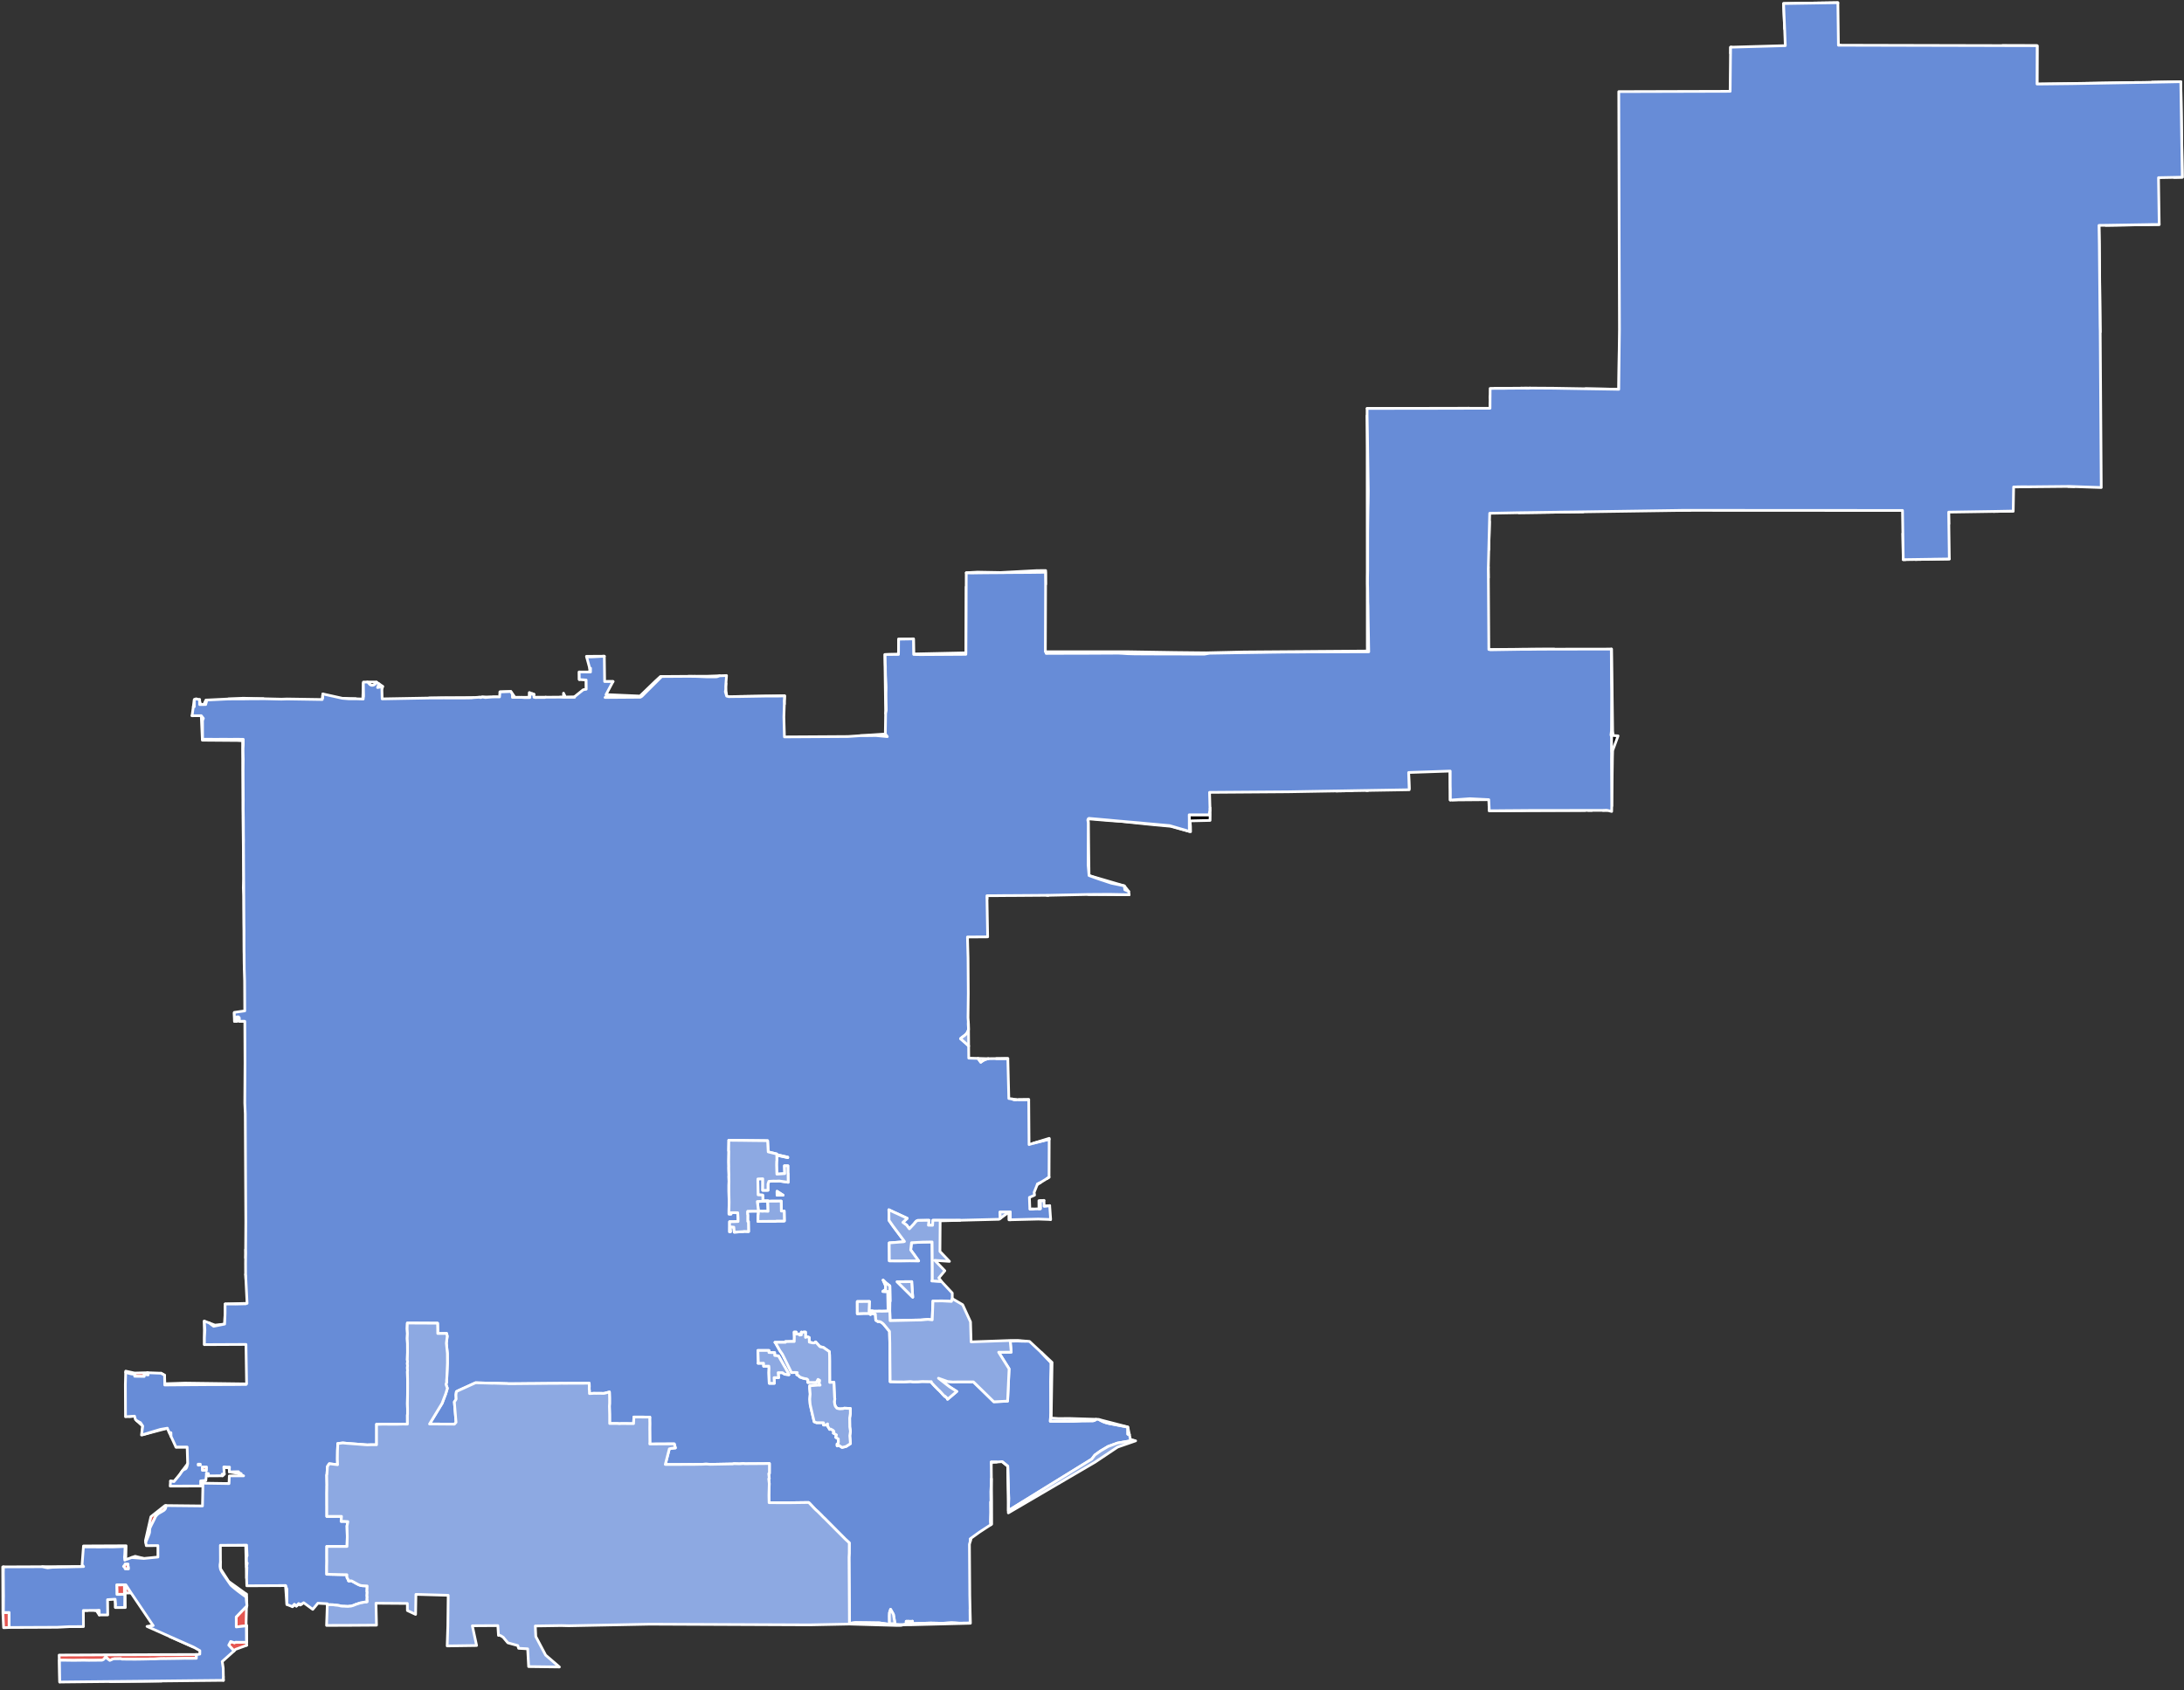 <?xml version="1.0" encoding="UTF-8" standalone="no"?>
<svg
   version="1.2"
   width="810"
   height="627"
   viewBox="0 0 810 627"
   stroke-linecap="round"
   stroke-linejoin="round"
   id="svg11"
   sodipodi:docname="2010 CO-1 Election results.svg"
   inkscape:version="1.2.2 (732a01da63, 2022-12-09)"
   xmlns:inkscape="http://www.inkscape.org/namespaces/inkscape"
   xmlns:sodipodi="http://sodipodi.sourceforge.net/DTD/sodipodi-0.dtd"
   xmlns="http://www.w3.org/2000/svg"
   xmlns:svg="http://www.w3.org/2000/svg">
  <rect x="0" y="0" width="810" height="627" fill="#333333" stroke="none"/>
  <defs
     id="defs15" />
  <sodipodi:namedview
     id="namedview13"
     pagecolor="#ffffff"
     bordercolor="#000000"
     borderopacity="0.25"
     inkscape:showpageshadow="2"
     inkscape:pageopacity="0.0"
     inkscape:pagecheckerboard="0"
     inkscape:deskcolor="#d1d1d1"
     showgrid="false"
     inkscape:zoom="0.6515397"
     inkscape:cx="159.62189"
     inkscape:cy="343.03359"
     inkscape:window-width="1150"
     inkscape:window-height="981"
     inkscape:window-x="0"
     inkscape:window-y="0"
     inkscape:window-maximized="0"
     inkscape:current-layer="2010 CO-1" />
  <g
     id="2010 CO-1"
     transform="matrix(1.013,0,0,1.013,-0.013,-0.013)"
     style="stroke:#ffffff;stroke-opacity:1;stroke-width:0.988;stroke-dasharray:none">
    <path
       d="m 96.44,255.89 -1.11,0.02 -4.06,0.02 -1.15,0.02 -1.18,0.01 h -0.03 v -0.24 l 0.17,-0.01 z m 21.71,-1.15 0.01,0.15 0.03,0.76 v 0 l -0.13,0.01 z m 0.12,-0.59 -0.06,0.01 0.01,-0.02 z m 12.01,1.76 -2.53,0.01 -0.25,-0.02 -2.11,-0.17 v 0 0 z m 2.76,-5.72 0.01,0.3 0.08,4.14 -0.01,0.5 -0.12,0.5 0.01,0.37 h -0.12 -0.05 z m 4.86,-0.34 -0.03,0.05 -0.18,0.25 -0.17,0.19 -0.13,0.14 -0.1,0.09 -0.26,0.19 -0.11,0.06 -0.13,0.06 -0.28,0.07 -0.13,0.02 h -0.17 -0.06 l -0.17,-0.03 -0.13,-0.03 -0.13,-0.06 -0.16,-0.09 -0.11,-0.08 -0.11,-0.11 -0.23,-0.24 -0.2,-0.24 -0.13,-0.12 -0.08,-0.07 -0.22,-0.12 3.29,-0.02 z m 1.93,2.34 0.23,-0.75 -1.8,0.35 0.51,-1.35 1.37,0.94 z m 33.58,3.28 -0.79,0.11 -2.68,0.04 h -4.95 -0.45 l -1.96,-0.01 h -0.07 l -5.29,0.02 h -0.05 l 5,-0.09 7.07,-0.04 4.09,-0.02 z m 3.22,-0.22 -0.31,0.11 -0.15,0.05 -0.1,0.03 -0.08,0.02 -0.09,-0.02 -0.14,-0.03 -0.07,-0.01 -0.18,-0.04 -0.11,-0.02 z m 3.2,0.02 -2.1,0.18 -0.27,-0.05 h -0.02 l -0.81,-0.15 z m 2.25,-0.05 -1.58,0.01 h -0.1 z m 4.95,-1.97 -1.71,0.06 -2.03,0.08 h -0.23 v -0.01 z m 1.54,2.14 -0.94,0.01 v -1.15 l -0.6,-1 z m 1.58,-0.01 -0.37,0.01 h -1.21 z m 3.88,-1.65 -0.03,1.73 -1.81,0.02 h -0.02 l -1.35,-0.1 1.06,-0.01 1.88,-0.01 0.03,-1.72 z m 1.46,0.53 -0.63,0.02 v -0.25 l 0.63,0.22 z m 4.33,1.07 -0.27,0.09 -0.03,0.02 -1.57,-0.01 v 0 h -0.4 l -0.17,-0.01 -0.53,0.01 v 0.01 l -0.96,0.01 -0.03,-0.01 v -0.09 l 1.53,-0.02 1.73,0.01 z m 6.93,-0.53 v 0.51 0.07 l -1.66,-0.07 h 1.23 l 0.01,-1.45 z m 3.64,0.34 0.01,0.1 v 0.12 h -1.81 l -0.98,0.01 h -0.66 l 0.01,-0.08 v 0 l 3.3,-0.05 z m 4.23,-6.1 0.01,0.87 0.01,1.06 0.01,1.45 z m -2.54,-2.95 0.03,2.75 z m 3.83,-1.4 0.31,0.03 0.01,-0.01 v 0.44 l -0.01,0.26 v 0.7 h -0.03 l -0.28,-0.01 0.01,-1.41 z m 5.36,-4.36 -3.95,0.21 -1.07,0.04 h -0.02 l -1.44,-0.01 -0.06,-0.2 z m 3.19,9.25 -0.33,0.01 -1.17,0.01 h -0.19 l -0.37,-0.01 h -0.74 v 0 0 l 2.81,-0.01 z m 17.84,-1.83 -1.23,1.22 -0.02,0.02 -0.83,0.83 -0.17,0.17 -1.06,1.05 -2.27,2.26 -0.39,0.39 -1.26,1.27 v 0.01 l -0.6,0.37 -12.55,0.09 h -0.38 l 0.06,-0.05 0.08,-0.06 0.03,-0.02 0.21,-0.15 0.09,-0.06 0.47,-0.36 0.29,-0.29 0.02,-0.02 11.52,0.5 5.67,-5.48 1.84,-1.69 z m 21.21,-0.26 -0.95,0.34 -0.2,-0.02 v 0.06 l -1.82,0.01 h -1.73 l -3.63,-0.15 -0.72,-0.03 -0.68,0.01 -0.65,-0.01 -1.19,-0.01 1.19,-0.01 5.98,-0.03 z m 2.22,4 v -0.03 -0.19 l 0.07,-0.96 z m 0.34,3.44 -0.34,-1.11 v -0.02 l -0.15,-0.48 0.04,-0.21 0.11,-0.63 v -0.99 l 0.01,1 z m 0.05,0.02 h -0.01 l -0.04,-0.02 z m 21.16,-0.08 -1.09,0.01 -1.03,0.03 -1.83,0.02 h -3.29 l -8.74,0.15 -2.24,0.02 18.23,-0.3 z m -0.1,2.97 -0.04,-1.2 0.03,-0.27 0.11,-1.45 z m 36.98,10.98 0.73,0.95 -4.09,-0.39 -1.53,0.01 -2.81,0.04 -1.38,-0.01 z m -0.08,-29.12 0.06,3.33 0.05,1.14 v 1.06 l 0.04,1.99 0.1,1.79 0.02,0.53 v 0.04 l 0.06,1.08 0.03,1 -0.01,1.1 -0.02,0.6 -0.01,1.15 0.04,2.78 0.05,1.77 0.01,1.09 -0.07,0.32 -0.16,0.8 -0.3,-21.57 z m 4.89,-0.11 v 0.09 h -1.5 -0.18 -0.22 l -2.52,0.01 z m 5.55,-0.74 -0.01,-0.43 -0.05,-4.44 -2.49,0.04 -2.95,0.05 -0.03,4.4 -0.01,0.65 0.04,-5.07 5.44,-0.08 z m 19.14,0.24 -0.01,0.54 -11.11,0.07 -2.48,0.01 -0.74,0.01 -2.56,0.01 -0.33,-0.01 h -0.36 l -0.4,-0.01 -0.26,-0.01 -0.59,-0.02 -0.28,-0.01 v -0.16 z m 0.11,-24.13 v 0.06 l -0.02,8.89 -0.03,5.8 -0.03,5.14 -0.02,3.72 v 0.04 z m 29.07,-1 -0.05,-4.4 -1.03,0.02 -0.71,0.02 -1.56,0.01 -0.3,0.01 -0.73,0.01 -4.11,0.03 v 0 l -5.61,0.03 -1.49,0.04 -2.96,0.02 h -0.76 l -5.4,0.05 -0.26,0.01 -2.09,0.03 -1.99,-0.05 v -0.03 l 4.08,-0.23 8.49,0.15 8.07,-0.43 5.12,-0.27 3.3,-0.03 z m 117.71,-61.72 0.13,6.95 0.18,12.34 0.12,8.18 -0.01,1.55 -0.04,2.87 -0.07,3.03 -0.09,7.9 v 13.91 l -0.01,0.34 -0.04,2.05 -0.01,2.47 0.04,1.26 0.03,1.77 0.02,1.43 v 0.1 l 0.01,0.89 v 1.19 0.01 l 0.06,1.32 0.02,1.39 0.01,0.46 0.04,3.19 v 0.01 l 0.02,1.03 0.1,5.35 0.04,2.81 0.05,2.66 h -0.02 -3.77 l -3.45,0.02 -4.23,0.02 h -2.8 l -7.41,0.01 -4.51,0.04 h -3.26 -0.14 l -4.44,0.06 h -0.14 l -2.12,0.03 -3.12,0.06 h -0.25 l -5.97,0.09 h -0.17 l -4.31,0.06 -1.34,0.03 h -0.44 l -5.14,0.09 h -0.18 l -0.66,0.01 -0.32,0.01 -0.26,0.03 -1.64,0.29 -0.24,0.01 h -2.28 -0.96 l -6.52,-0.04 h -5.12 -0.43 l -5.16,-0.02 h -0.76 l -4.3,-0.03 -2.47,-0.07 -0.13,-0.01 h -0.03 l -1.74,-0.12 -1.63,-0.08 -1.82,0.02 -10.24,0.05 h -1.64 -1.65 l -3.49,0.01 -2.31,0.01 h -2.2 l -2.89,0.02 v -0.01 -0.6 l 29.56,-0.01 17.45,0.28 7.54,0.08 4.09,0.04 13.83,-0.31 16.03,-0.12 29.08,-0.22 -0.02,-2.04 z m 37.39,-2.72 h -0.32 l -7.4,0.02 h -0.04 -0.15 l -6.24,0.01 -23.24,0.03 v 0 l 29.86,-0.05 z m 7.62,-1.84 -0.01,1.82 v 0 z m 0.02,-2.56 v 0.17 0.13 l -0.01,0.27 z m 6.28,-2.93 -1.49,0.04 h -2.31 -0.84 z m 8.33,-0.06 -0.37,0.05 -2.86,-0.03 z m 32.67,-14.75 -0.11,9.5 -0.01,0.73 -0.05,4.96 -0.97,-0.02 -2.24,-0.04 -2.5,-0.04 -6.45,-0.1 12.15,0.19 z m 41.06,-110.1 -0.29,0.01 -0.01,1.45 -0.01,0.75 0.02,-2.2 z m 19.74,-0.57 v 0.01 h -0.12 z M 672.84,1 653.01,1.31 653.02,1.48 653.4,10.54 653,1.3 Z M 672.9,1.1 672.89,1 v 0 z m 0.93,15.48 h -0.72 v -0.01 z m 71.99,14.21 h -0.01 l 0.04,-11.21 v -0.97 l 0.01,-1.63 -0.02,-0.23 -0.35,-0.01 -9.79,-0.01 h -0.07 l -2.46,-0.02 h 1.88 l 10.81,0.02 z m 36.91,-0.57 -24.17,0.43 -12.3,0.14 z m 5.56,-0.1 -0.16,0.01 h -0.15 -0.08 z m 7.76,34.85 2.94,-0.07 -0.08,-4.69 v -0.08 l -0.47,-30.2 -9.92,0.19 h -0.19 l 10.11,-0.19 0.56,34.98 z m -5.77,0.42 v -0.02 -0.01 z m -19.23,17.13 14.95,-0.24 0.87,-0.02 0.52,-0.01 0.52,-0.01 h 0.31 0.31 l 2.01,-0.02 v 0.01 z m -2.11,39.05 -0.01,-0.72 -0.04,-1.66 v -0.02 L 768.61,89.6 v -0.05 l -0.12,-6.99 h 0.01 l 0.12,6.75 0.32,31.54 z m -11.66,56.58 h 0.05 l 0.15,-0.01 1.93,0.07 -1.9,-0.06 z m -18.98,0.18 v -0.02 l 1.05,-0.02 1.5,-0.02 1.78,0.02 z m -8.54,8.98 7.33,-0.14 v 0 0.03 z m -16.24,4.55 -0.06,-4.3 v 0 z m -12.26,13.04 6.62,-0.1 0.07,-0.01 5.75,-0.08 v 0 z m -4.58,-9.47 0.15,9.52 h 0.9 l -0.9,0.02 z m -0.87,-8.48 0.73,-0.01 v 0.01 z m -81.97,0 2.86,-0.05 1.59,0.01 h 0.51 -2.1 z m -57.78,0.83 0.43,-0.01 3.22,-0.04 4.62,-0.07 5.67,-0.08 1.8,-0.04 h 0.48 l 1.5,-0.01 5.91,-0.08 -19.98,0.28 z m -10.98,13.51 v -0.15 l 0.26,-10.12 z m -0.15,10.3 -0.03,-2.97 v -0.38 l 0.02,-0.6 -0.02,0.6 z m 24.1,26.15 h -0.17 l -5.47,0.02 -3.2,0.04 h -0.44 l -3.05,0.01 -4,0.06 -7.09,0.11 v -0.11 l 10.06,-0.08 4.36,-0.04 z m 21.08,57.41 -0.06,-10.18 v -0.83 l -0.01,-0.45 -0.03,-5.83 0.01,-0.21 0.02,-1.79 -0.04,-0.86 0.01,-3.37 v -0.01 -1.19 l -0.02,-0.86 -0.17,-0.36 0.17,-1.48 0.02,-1.46 0.01,-2.02 0.03,-7.69 v -1.14 -1.58 l -0.01,-1.28 -0.04,-2.59 -0.02,-4.59 -0.01,-1.01 v -1.32 l -0.01,-2.12 -0.02,-3.22 0.11,-0.01 0.38,30.04 0.2,1.63 1.79,0.12 -1.99,5.39 -0.07,2.36 -0.1,6.89 z m -3.22,1.63 1.32,-0.05 0.2,0.05 z m -5.41,0.01 h 0.14 l 0.89,-0.01 0.29,0.01 h -0.17 z m -36.3,-1.78 0.06,1.28 0.03,0.64 3.42,-0.02 0.24,-0.01 h 0.04 l 10.6,-0.08 0.99,-0.01 h 6.41 l 13.49,-0.02 -35.19,0.14 z m -13.48,-2.04 6.46,-0.46 6.92,0.35 v 0.16 -0.16 z m -0.86,-10.57 0.13,-0.01 v 0.66 1.42 0.35 1.68 l 0.01,1.64 0.03,0.77 0.01,0.86 v 3.21 h -0.09 z m -14.9,6.37 -0.18,-5.19 -0.01,-0.61 z m -15.68,0.72 h 0.35 0.04 l 0.2,-0.01 z m -11.03,0.19 h 0.18 l 4.1,-0.07 h 0.01 l 1.47,-0.03 z m -90.71,10.21 0.15,-0.18 3.85,0.33 0.15,0.02 3.33,0.29 1.2,0.12 2.7,0.25 0.99,0.08 2.42,0.22 0.08,0.01 h 0.03 l 0.11,0.01 3.42,0.29 0.36,0.03 2.22,0.22 0.3,0.03 0.79,0.07 2.72,0.24 0.22,0.02 0.25,0.02 0.86,0.09 3.55,0.31 7.3,2.13 -0.01,-0.2 -0.08,-1.43 v -2.73 -0.15 l -0.03,-1.57 h 4.05 l 3.32,-0.01 v -0.08 -0.16 -0.07 l 0.01,-0.07 v -0.01 l 0.04,-0.39 0.03,-0.22 0.07,-0.31 0.07,-0.29 v -0.04 l -0.02,-0.22 v -0.42 -0.03 l 0.04,-0.26 0.06,2.3 -0.03,2.33 -7.34,0.17 0.17,2.04 0.03,1.93 -7.28,-1.99 -7.71,-0.72 -10.37,-1.08 -4.9,-0.33 z m 0.21,20.76 -0.22,-2.54 -0.02,-0.17 -0.01,-0.13 -0.01,-0.12 -0.08,-0.9 0.05,-15.34 v 0 l -0.02,-0.35 -0.14,-0.71 0.02,-0.2 0.13,-0.17 z m 14.51,5.81 -1.42,-0.6 -0.17,-1.42 -0.98,-0.21 -1.75,-0.36 -1.56,-0.32 -0.42,-0.09 -0.4,-0.13 -1.23,-0.4 -0.41,-0.14 -0.11,-0.04 -0.35,-0.12 -0.12,-0.04 -0.31,-0.1 -0.91,-0.29 -0.31,-0.11 -1.85,-0.64 -0.64,-0.23 -1.57,-0.57 12.92,3.78 z m -14.78,1.12 4.08,-0.02 3.52,-0.03 0.42,0.01 6.93,0.13 v 0.01 z m -15.11,0.31 h 0.47 0.01 -0.15 z m -21.98,1.31 -0.03,-0.64 0.02,-0.3 z"
       fill-rule="evenodd"
       id="path2"
       style="stroke:#ffffff;stroke-opacity:1;stroke-width:0.988;stroke-dasharray:none" />
    <path
       d="m 81.38,565.92 h 0.05 0.14 0.05 0.93 l 2.78,-0.02 h 0.92 l 0.81,-0.01 2.43,-0.02 h 0.8 l -0.01,0.25 0.18,3.63 -0.07,0.07 -0.11,0.5 v 0 l -0.01,0.02 -0.01,0.03 v 2.73 l 0.25,-0.69 -0.26,1.42 0.09,0.1 0.06,0.06 -0.01,0.15 -0.04,1.3 -0.07,2.48 -0.31,-12.04 z m 8.83,17.88 -0.02,1.14 -1.36,-0.98 -1.87,-1.39 -1.64,-1.33 -0.74,-0.65 -0.16,-0.2 -0.59,-0.85 -2.03,-2.95 -0.47,-0.74 -0.38,-0.65 -0.15,-0.36 -0.11,-0.31 -0.06,-0.36 -0.08,-0.49 v -0.6 l 0.03,-0.23 v -0.01 h 0.01 l 0.12,-0.86 0.01,2.5 3.01,4.67 z m 0.06,11.61 -1.36,0.15 -2.42,0.26 v -2.18 l -0.01,-1.49 0.17,-0.17 0.08,-0.09 0.25,-0.25 0.08,-0.08 0.32,-0.34 0.96,-1 0.32,-0.33 0.18,-0.18 0.51,-0.53 0.17,-0.18 0.18,-0.19 0.53,-0.55 0.16,-0.17 -0.15,1.01 -0.13,5.5 z m 0.04,7.06 v 0.07 l -4.05,1.48 -0.37,0.4 -0.21,0.18 -1.94,-2.11 0.71,-1.35 1.37,0.47 0.45,-0.19 4.03,0.03 z m -8.51,12.91 -0.09,-0.7 0.06,-0.63 z m -41.42,0.43 4.09,-0.04 6.09,-0.06 8.6,-0.09 z m 31.54,-9.9 -0.03,1.4 -0.44,0.01 -0.07,-0.01 H 71.34 L 71.3,607.3 h -0.09 l -0.1,0.01 -0.9,0.03 -1.15,-0.01 -1.48,-0.01 -0.36,0.01 -1.77,0.04 -5.16,0.07 -0.17,-0.05 H 60.1 60.08 60.05 60.02 l -0.02,0.01 -0.02,0.01 -0.07,0.03 -0.03,0.01 h -0.03 -0.02 l -0.03,-0.01 -0.04,-0.01 h -0.77 -0.05 l -1.82,0.09 -0.44,0.02 -1.7,0.01 -2.64,0.06 -2.91,0.04 -4.85,-0.04 -0.26,-0.14 h -0.21 -0.33 l -1,0.01 h -0.33 l -0.34,0.01 h -0.28 l -0.56,0.09 -0.41,0.23 -0.67,0.27 -1.05,-0.78 -0.3,-0.63 -0.31,0.35 -0.38,0.46 -0.19,0.21 -0.22,0.14 -0.34,0.15 -0.34,0.04 h -0.91 l -3.61,0.03 -1.58,-0.03 -0.38,-0.01 -0.47,0.01 -1.39,0.02 h -0.47 l -0.22,0.01 -1.33,0.01 -2.82,-0.04 -0.45,-0.01 H 22.2 l -0.44,-0.01 0.01,0.75 v 0.05 l 0.09,6.15 0.01,0.88 v 0.15 l -0.2,-9.86 4.99,-0.03 h 1.58 l 2.36,-0.01 7.7,-0.04 15.59,-0.06 4.27,-0.02 1.87,-0.01 7.33,-0.02 1.3,-0.01 h 1.42 0.67 z m -9.79,-6.58 8.17,3.62 0.49,0.23 z m -6.21,-4.22 0.17,0.21 -1.03,0.13 0.99,-0.15 z M 45.66,588.7 v -0.19 -0.13 -0.11 -0.35 -0.12 l 0.04,-3.08 v -0.61 -0.15 -0.07 h -0.25 -0.13 l -0.38,-0.01 h -0.12 -0.4 l -1.21,0.01 h -0.4 l -0.01,-1.41 -0.03,-1.1 -0.02,-0.99 2.8,-0.01 h 0.15 0.07 l 0.2,0.01 0.1,0.01 1.81,2.79 0.11,0.17 -1.99,0.04 -0.03,-3.01 -0.42,-0.01 0.02,3.02 h 0.22 l 0.09,5.3 z m -3.49,-3.03 v 0 l 0.08,0.82 0.09,0.99 -0.06,1.16 z m -7.46,4.1 0.55,-0.01 0.7,-0.04 0.36,-0.03 0.01,0.36 0.03,1.38 -1.1,-1.67 z m -3.97,0.01 v 0 h 0.73 0.6 -0.82 z M 1.31,573.82 1.26,573.83 v 0.23 0 0 l -0.01,1.19 -0.02,0.44 v 0.02 0.45 l 0.03,2.78 v 1.16 l 0.01,1.41 0.03,3.09 -0.01,0.31 -0.03,4.88 -0.01,0.5 v 0.04 0.19 h 0.92 0.24 0.71 l 0.24,-0.01 v 4.23 l 0.01,1.27 v 0 l -1.78,0.08 H 1.33 L 1.07,590.52 1,573.83 Z m 28.77,-0.12 v 0.02 l -2.45,0.05 -3.66,0.09 h -0.14 l -2.37,0.04 -2.32,0.07 -0.78,0.08 -0.98,0.11 -0.1,-0.05 -0.39,-0.05 -0.92,-0.2 -0.11,-0.02 -0.37,-0.08 z m 15.97,-2.57 -0.11,0.07 -0.24,0.16 -0.1,-1.15 0.02,-0.12 0.01,-0.05 v -0.01 l 0.01,-0.16 v -0.06 l 0.01,-0.03 v -0.1 l 0.01,-0.04 0.05,-0.67 v -0.01 l 0.08,-2.02 0.02,-0.4 -0.16,-0.19 -0.86,0.03 -2.59,0.1 -0.86,0.03 h -0.16 -0.46 -0.16 l -0.78,-0.01 h -1.29 l -1.04,0.02 -0.78,0.01 H 36.6 36.39 36.32 36 35.92 35.73 35.54 l -0.4,-0.01 h -0.22 -0.76 l -3.23,-0.02 h -0.12 -0.25 l 0.02,-0.34 8.59,-0.04 7.01,-0.03 z m 6.54,-0.4 -1.27,-0.1 -3.1,-0.23 1.28,-0.46 z m 8.16,-19.37 v 0.11 0.44 l -0.01,0.05 -0.01,0.08 -0.05,0.21 -0.06,0.15 -0.09,0.17 -0.22,0.29 -0.16,0.16 -0.14,0.11 -0.6,0.37 -0.6,0.34 -0.6,0.34 -0.24,0.16 -0.28,0.24 -0.23,0.22 -0.23,0.27 -0.26,0.34 -0.17,0.33 -0.19,0.44 -0.27,0.55 -0.78,1.53 -0.05,0.09 -0.45,0.94 -0.12,0.32 -0.05,0.16 -0.04,0.26 -0.03,0.31 -0.03,0.67 -0.02,0.17 -0.04,0.2 v 0 l -0.08,0.25 -0.1,0.29 -0.13,0.36 -0.7,1.7 -0.17,0.39 -0.1,0.34 -0.06,0.27 -0.13,-0.76 2,-8.76 5.18,-4.1 z m 13.71,-8.2 h -0.13 l -0.02,0.61 0.01,-0.61 z m 9.41,0.14 -0.01,0.01 -1.36,-0.03 z m 0.11,-4.27 3.34,-0.08 0.12,0.2 0.03,0.03 0.25,0.22 0.29,0.17 0.08,0.03 0.22,0.07 -0.81,0.03 -0.18,-0.08 z m -2.02,-1.62 -0.01,-0.19 0.23,-0.01 0.13,0.01 0.44,0.04 0.25,0.02 h 0.09 0.95 L 84,537.66 v 0 -0.06 z m -0.46,3.05 -0.16,-0.61 h 0.79 z m -5.92,-0.25 0.01,-0.68 v -0.08 l 0.72,0.22 -0.01,0.82 v 0 l -0.63,-1.02 z m -0.41,1.94 0.19,-0.03 v 0 z m -1.66,2.06 -0.01,-0.11 -0.02,-0.54 v -1.11 z m -7.76,-4.08 -2.04,2.46 -0.33,-0.05 -0.93,-0.15 v 0 0 l 1.26,0.2 z m 2.96,-4.08 -0.04,0.19 -0.08,0.34 -0.05,0.19 -0.05,0.19 -0.08,0.29 v 0.02 l -0.01,0.01 -0.21,0.4 -0.04,0.07 -0.27,0.23 -0.32,0.1 -0.38,0.25 -0.09,0.05 -0.25,0.17 -1.09,1.58 1.09,-1.58 z m -4.28,-6.1 h 0.22 l 0.51,-0.01 h 0.98 2.38 l -4.08,0.02 z m -2.48,-5.39 0.44,0.1 0.21,0.04 0.03,1.33 z m -9.72,0.87 1.77,-0.53 1.3,-0.4 1.57,-0.47 1.87,-0.56 2.55,-0.44 0.03,0.17 -0.07,-0.15 z m -2.19,-5.18 1.41,0.77 0.83,1.25 -0.01,0.03 -0.21,1.49 -0.09,0.68 0.3,-2.2 z m -2.68,-1.5 0.99,-0.08 v 0.01 h 0.08 v 0 z m 6.71,-16.03 0.17,0.81 -1.42,-0.2 v 0.34 0 0.41 l -0.88,-0.02 -2.62,-0.04 -0.02,-0.5 -0.02,-0.28 h -0.04 l -0.14,0.01 -0.05,-0.01 h -0.02 l -0.48,-0.03 -0.14,-0.02 -0.22,-0.03 -0.44,-0.09 -0.58,-0.15 -0.67,-0.22 -0.38,-0.13 -0.09,-0.01 0.01,-0.42 3.22,0.7 z m 6.21,0.92 -0.27,-0.15 -0.79,-0.44 -0.26,-0.15 z m 29.85,3.18 v 0.21 h -0.21 -0.62 -0.21 -0.3 l -0.9,0.01 h -0.3 -0.32 l -0.98,0.01 -0.32,0.01 h -0.33 -0.98 -0.32 -0.33 -0.98 l -0.33,0.01 h -0.33 l -1.01,0.01 -0.33,0.01 h -0.34 -1.02 -0.34 -0.22 -0.67 l -0.23,0.01 h -0.03 -0.64 -2.02 l -0.68,0.01 h -0.31 l -0.94,0.01 H 73.27 73.25 73.17 73.14 72.8 l -1,0.01 h -0.34 l -0.3,0.01 h -0.92 -0.3 -0.03 -0.09 -0.03 -0.12 l -0.37,0.01 h -0.12 -0.23 -0.7 -0.23 l -0.38,0.01 -1.14,0.01 h -0.38 l -0.91,0.01 -2.72,0.02 -0.9,0.01 h -0.04 -0.07 -0.05 -0.04 -0.21 -0.64 l -0.21,0.01 -0.01,-0.68 v -0.38 l -0.03,-1.58 v -0.05 l -0.01,-0.47 0.05,2.7 7.46,-0.24 z m -0.19,-14.46 h 0.12 v 0 z m -15.12,-8.55 0.12,1.58 0.11,1.71 -0.17,2.81 v 0.76 0.79 0.2 l -0.01,0.58 v 0.19 z m 7.39,1.11 -0.46,0.09 -3.5,0.7 -1.66,-1.23 2.12,0.81 z m 0.22,-6.45 0.01,0.02 -0.01,2.38 -0.16,4.04 v 0 l 0.16,-4.04 z m 7.64,-1.14 -0.03,0.15 -3.73,0.09 -1.46,-0.01 h -1.08 l -0.1,-0.01 -0.82,0.01 -0.2,-0.01 v 0 h -0.19 v 0 0 -0.01 z m -0.12,-10.63 0.05,0.4 0.01,0.08 0.02,0.97 0.01,0.32 -0.08,-1.57 z m 0.01,-9.05 0.02,0.9 0.01,0.46 -0.02,0.73 -0.02,0.93 z m -3.2,-84.82 v -0.09 l -0.01,-0.25 v -0.09 h 0.12 l 0.37,-0.01 h 0.12 v 0.08 l 0.01,0.26 0.01,0.08 0.13,-0.02 0.13,-0.03 0.01,0.36 v 0.18 l 0.01,0.14 0.01,0.43 0.01,0.14 h 0.09 0.26 0.09 0.28 l 0.84,-0.02 h 0.28 v 0.05 h -1.44 -0.4 z m -0.96,-1.87 0.01,0.2 0.06,1.67 0.01,0.24 v 0.72 0.24 h 0.18 0.54 l 0.18,-0.01 v 0.03 h -0.9 z m 3.44,-49.03 v 0.41 l 0.01,0.62 0.01,1.88 v 0.62 l 0.01,2.35 0.01,0.47 0.01,1.44 0.02,3.67 0.01,0.73 0.01,2.2 0.01,0.73 v 0.73 l 0.03,2.19 0.01,0.72 v 2.65 0.96 0.15 l 0.01,3.94 0.03,1 0.01,2.46 v 0.2 l 0.01,0.61 v 0.2 0.3 l 0.01,1.13 v 0.17 0.33 l -0.05,-1.93 -0.01,-1.02 -0.01,-2.44 v -0.41 l -0.02,-4.28 -0.08,-15.27 -0.01,-1.63 -0.17,-2.65 z m -15.54,-59.82 0.12,0.14 0.65,0.84 -0.14,0.35 -0.02,0.04 -0.15,0.44 v 0.39 l 0.01,1.65 v 0.75 0.32 l 0.01,3.16 v 0.11 0.32 0.11 h 0.37 0.39 0.52 0.21 1.49 0.3 l 0.36,0.01 h 0.53 0.3 0.3 0.9 0.3 l 1.49,-0.01 h 0.03 l 1.8,0.01 h 0.01 1.82 l 1.8,-0.01 1.98,0.03 v 0.11 0.11 0.21 0.11 0.12 0.08 0.3 0.12 l -0.01,0.19 v 0.57 0.19 l -0.02,0.35 -0.05,0.81 v 0.24 0.35 0.08 l 0.01,0.27 v 0.08 l 0.01,0.61 0.04,1.81 0.02,0.61 -0.01,0.74 -0.02,2.22 -0.01,0.74 v 0.74 l 0.01,2.2 v 0.73 l 0.01,0.74 0.01,2.23 0.01,0.74 v 0.74 l 0.01,2.23 0.01,0.75 -0.01,0.73 -0.01,2.21 v 0.73 l 0.01,0.53 0.02,1.57 0.01,0.53 v 0.21 l 0.01,0.62 v 0.21 l 0.01,0.74 0.01,2.23 v 0.74 0.21 0.26 l 0.01,1.34 0.03,1.88 v 0.36 l -0.01,1.08 -0.01,0.36 0.01,0.37 0.01,1.12 v 0.37 0.37 1.12 l 0.01,0.37 v 0.37 1.1 0.37 l 0.01,0.73 0.01,2.19 v 0.73 l 0.01,0.74 0.01,2.23 v 0.08 l -0.26,-21.77 -0.04,-7.13 -0.03,-7.74 -0.06,-12.22 -0.01,-1.63 -0.34,0.09 -1.55,-0.08 -12.85,-0.1 z m -3.37,0.01 3.36,-0.02 v 0 z m 0.82,-5.91 v 0.61 1.4 l -0.01,0.61 -0.34,0.01 h -0.01 z m 0.92,-0.2 h -0.32 -0.07 -0.06 v 0 l 0.14,-0.05 z m 1.03,0.69 v -0.07 -0.43 0 z m 2.65,-0.33 -0.16,0.64 -0.27,1.01 h -0.03 l -1.65,0.01 h -0.15 l -0.37,0.01 -0.01,-0.74 v -0.07 -0.03 -0.15 l -0.01,-0.24 0.42,1.22 1.11,-0.01 0.77,-1.63 z m 13.16,-0.65 v 0.24 l -2.89,0.01 h -0.3 -0.56 l -0.84,0.01 H 83.65 Z M 72.57,536.55 v -0.06 l -0.01,-0.18 v -0.06 -0.05 h 0.14 l 0.52,0.01 h 0.14 v 0.04 0.03 0.11 0.03 0.03 0.07 0.02 h -0.11 l -0.33,0.01 h -0.11 -0.05 -0.14 z m 1.51,0.71 v -0.02 h 0.3 0.94 l 0.3,-0.01 v 0.02 0.25 l -0.01,0.72 v 0.24 h -0.37 -0.12 -1.03 l -0.01,-0.57 z m -28.84,36.4 0.13,-0.16 0.16,-0.2 0.25,-0.27 0.13,-0.11 -0.11,-0.16 1.09,0.01 v 1.11 l 0.16,0.01 0.01,0.68 -1.2,-0.01 -0.36,-0.79 z"
       fill-rule="evenodd"
       id="path4"
       style="stroke:#ffffff;stroke-opacity:1;stroke-width:0.988;stroke-dasharray:none;fill:#e55651;fill-opacity:1" />
    <path
       d="m 402.44,519.88 0.4,0.24 0.47,0.24 0.05,0.03 0.52,0.24 0.54,0.22 0.56,0.18 0.47,0.13 0.65,0.15 5.48,1.05 1.34,0.28 0.01,2.59 0.45,0.09 0.12,0.03 0.4,1.83 -0.01,0.29 h 0.21 0.1 0.14 l 0.52,0.01 -0.82,0.14 -0.09,0.02 -0.66,0.12 -1.34,0.23 -0.67,0.12 -2.15,0.37 -3.43,1.25 -2.4,1.43 -0.42,0.25 -2.03,1.46 -1.11,1.48 -0.12,0.08 -0.59,0.36 -28.77,17.77 -1.06,0.65 0.12,-4.48 -0.04,-1.03 v -0.11 l -0.09,-3.1 v -0.03 l -0.1,-3.08 -0.08,-2.75 -0.03,-1.14 -0.02,-0.56 -1.44,-1.17 -0.45,-0.36 v 0 0 l -0.17,-0.13 -2.01,0.15 h -1.88 -0.1 l 0.02,0.68 0.05,5.46 -0.14,4.17 -0.02,0.5 0.02,2.48 0.01,0.95 v 0.15 l -0.11,0.18 0.03,3.98 -0.08,2.74 -0.01,0.26 0.02,0.58 0.05,0.4 v 0.08 l 0.02,0.28 0.01,0.06 -4.15,2.71 -3.08,2.23 -0.03,0.1 -0.25,0.16 -0.01,0.61 v 0.21 l -0.32,1.17 0.13,18.72 0.11,5.11 0.03,5 -3.92,0.05 -0.88,-0.05 -0.67,-0.04 -0.44,-0.02 -0.99,-0.04 -0.24,0.02 -3.02,0.17 -1.47,-0.03 -2.93,-0.06 -0.19,0.01 -3.84,0.12 -2.45,0.07 -0.98,0.01 h -0.12 -0.05 l -2.46,0.41 h -0.99 l -0.25,0.01 -0.07,-0.01 -1.09,-0.06 -2.48,-0.09 -2.31,-0.32 -1.42,-0.2 -0.87,-0.01 -2.59,-0.04 -0.43,-0.01 -4.45,-0.05 -0.39,-0.01 -2.22,0.29 -0.01,-3.39 -0.02,-3.71 -0.03,-4.46 -0.08,-12.62 0.08,-1.51 0.01,-3.8 -0.09,-0.08 -0.33,-0.32 -0.07,-0.06 -1.11,-1.03 -0.28,-0.29 -2.29,-2.3 -0.27,-0.26 -2.81,-2.84 -0.65,-0.65 -0.29,-0.29 -0.53,-0.54 -0.4,-0.39 -0.43,-0.39 -0.79,-0.83 -0.34,-0.33 -0.62,-0.62 -0.28,-0.27 -0.47,-0.41 -0.53,-0.5 -1.99,-2.11 -0.32,-0.27 -7.52,0.1 -6.95,-0.03 -0.06,-2.7 0.12,-4.3 -0.11,-0.95 -0.02,-0.23 -0.07,-0.56 0.21,-0.09 -0.2,-1.79 0.23,-0.06 0.01,-0.33 0.01,-3.32 -0.29,-0.01 -1.13,0.01 -0.36,0.02 h -1.73 -0.09 l -1.81,0.03 h -0.34 -1.36 -0.13 l -1.76,0.02 h -0.04 l -0.24,-0.06 h -0.57 l -1.01,0.08 h -0.27 l -1.85,-0.05 -0.35,0.07 -0.06,0.03 -0.76,0.01 -7.43,0.14 -1.6,-0.1 -1.24,0.07 -3.34,0.06 -1.62,-0.01 -3.64,0.03 -1.64,0.01 h -0.56 l -2.9,-0.02 1.47,-5.71 0.47,-0.12 0.6,-0.1 0.6,-0.07 0.55,-0.05 v 0 l -0.4,-1.48 h -0.55 l -2.57,0.01 h -0.04 l -5.81,0.03 -0.01,-0.14 0.05,-0.64 -0.01,-0.31 -0.04,-4.85 0.02,-1.5 v -0.11 l -0.03,-1.41 0.02,-0.54 v -0.13 l 0.01,-0.22 -5.84,-0.03 -0.01,0.54 -0.02,0.42 -0.07,1.46 -1.44,-0.01 h -0.05 l -1.56,-0.01 h -0.23 -1.14 l -0.08,-0.01 -0.6,0.05 -0.85,-0.06 h -0.06 -0.91 l -0.47,-0.01 h -0.02 l -1.35,0.01 -0.01,-3.3 -0.08,-2.96 v -0.14 l 0.06,-0.98 v -1.84 l -0.04,-1.76 -0.02,-0.57 -1.85,0.49 -0.46,0.03 -1.38,-0.03 -1.25,0.02 -0.28,-0.02 h -0.63 l -0.35,0.04 -1.11,0.05 -0.02,-1 -0.06,-0.6 v -0.65 l 0.02,-0.32 -0.03,-1.22 -0.13,0.01 -0.59,-0.01 -2.93,0.01 h -1.84 -1.9 l -0.18,0.01 -0.47,0.01 h -0.1 l -1.03,0.01 -0.43,-0.01 -0.06,-0.01 -1.43,0.01 -0.18,0.02 h -1.63 -0.08 l -1.74,0.01 h -0.1 l -1.8,0.03 -0.03,-0.01 -1.79,0.02 h -0.04 l -0.88,0.01 h -0.01 l -0.89,0.01 h -0.04 l -1.88,0.01 -1.95,0.02 h -0.05 l -1.78,0.02 -1.82,0.01 h -1.84 l -0.57,-0.06 h -0.44 l -3.88,-0.12 h -0.24 -0.17 -0.35 l -0.3,0.01 -0.18,-0.01 -5.85,-0.17 -6.33,2.88 -0.49,0.26 -0.1,0.06 -0.1,0.05 -0.04,0.25 -0.13,0.94 0.03,0.58 0.05,0.99 -0.18,0.28 -0.17,0.28 -0.11,0.18 -0.2,0.26 0.62,7.48 -0.08,0.09 v 0.01 l -0.52,0.58 -7.65,-0.06 h -1.46 l 4.6,-7.58 0.15,-0.4 1.18,-3.1 0.6,-2 -0.52,-1.47 0.08,-0.21 0.17,-0.5 -0.02,-0.7 0.08,-0.76 0.22,-5.17 0.02,-0.35 -0.02,-3.6 -0.37,-3.71 0.01,-0.17 0.2,-1.65 0.1,-0.79 -0.22,-1.01 -1.97,0.01 -1.28,0.01 -0.02,-1.82 -0.04,-1.95 -3.71,-0.02 v 0 l -3.69,-0.02 h -0.06 l -3.61,-0.01 -0.08,2.02 0.11,1.79 -0.08,1.82 0.1,1.84 0.01,3.27 -0.07,2.7 0.07,0.51 0.01,0.08 -0.07,0.85 0.04,0.39 0.03,0.39 -0.06,0.69 0.02,0.35 0.04,0.67 -0.05,0.47 0.02,0.85 0.04,1.92 v 0.04 l 0.02,1.63 -0.01,-0.01 v 1.34 0.29 l -0.02,2.59 -0.01,0.68 -0.04,2.31 0.02,0.97 0.03,0.94 v 1.93 l -0.05,0.39 v 0.4 l 0.01,2.9 -1.9,-0.01 -1.57,0.05 -0.3,0.01 -3.52,-0.01 -0.16,-0.01 h -1.88 l -1.69,0.06 h -0.21 l -0.08,-0.06 0.01,2.12 v 5.41 l -1.79,-0.01 -1.65,0.05 -0.13,-0.01 -0.12,-0.01 -0.78,-0.05 -0.26,-0.03 -5.97,-0.45 -0.09,-0.01 -1.55,-0.15 -1.89,0.22 v 0.81 l -0.07,1.59 -0.01,0.37 -0.02,1.36 -0.02,1.67 0.01,0.12 0.06,1.84 -3.03,-0.37 -0.24,0.36 -0.43,0.63 -0.19,2.93 -0.06,0.14 -0.03,0.1 0.07,3.74 -0.02,0.33 v 0.87 0.01 l -0.03,1.69 0.01,2.53 v 1.92 l 0.01,0.36 v 0.15 0.16 1.51 1.87 l 3.02,-0.01 2.37,-0.01 -0.15,1.83 1.1,-0.01 h 0.01 l 1.36,0.1 -0.32,1.61 0.1,3.59 v 0.63 l -0.09,3.26 h -7.42 l 0.01,0.06 -0.01,3.75 v 0.41 l 0.02,1 -0.02,1.42 -0.02,0.5 v 2.07 0.07 0.91 l 1.86,0.04 0.2,0.01 1.64,0.03 0.09,0.01 1.82,0.04 h 0.08 l 1.71,0.03 v 0.63 l 0.02,0.31 0.03,0.12 0.01,0.06 0.09,0.18 0.18,0.24 0.11,0.21 0.07,0.2 0.04,0.22 0.05,0.08 0.04,0.04 0.03,0.01 0.08,0.01 h 0.04 l 0.67,-0.08 0.19,0.04 0.19,0.06 0.87,0.48 0.68,0.38 0.89,0.47 0.32,0.13 0.32,0.11 0.34,0.08 0.34,0.05 1.82,0.1 -0.07,1.64 v 0.51 l 0.08,0.06 -0.08,1.12 v 0.52 l 0.07,0.06 -0.07,1.11 0.01,0.13 0.08,-0.01 v 0.05 0.49 l -0.01,0.12 -0.28,0.12 -0.44,-0.02 -0.57,0.07 -0.49,0.14 -0.82,0.13 -0.68,0.23 -0.24,0.08 -0.59,0.19 -1,0.41 -0.8,0.23 -0.78,0.06 -0.32,0.05 -0.97,-0.04 -0.45,-0.04 -0.43,0.01 -0.78,-0.07 -0.5,-0.15 -0.74,-0.12 -0.71,-0.06 -0.83,-0.12 -1.26,-0.04 -0.93,0.03 0.01,-0.38 -3.46,-0.19 -1.88,2.25 -2.71,-1.98 -0.61,-0.45 -0.71,0.47 -0.05,-0.02 -0.19,0.17 -0.3,0.2 -0.29,-0.24 -0.3,-0.23 -0.21,0.28 -0.63,0.61 -0.75,-0.62 -0.13,0.16 -0.54,0.67 -2.05,-0.8 v -0.03 -1.6 -0.58 l -0.01,-1.46 -0.01,-1.62 v -0.21 l -0.19,-0.56 -0.29,-0.87 -1.89,0.01 -0.26,0.01 -12.03,0.06 -0.08,-2.83 0.07,-2.48 0.04,-1.3 0.01,-0.15 -0.06,-0.06 -0.09,-0.1 0.26,-1.42 -0.25,0.69 v -2.73 l 0.01,-0.03 0.01,-0.02 v 0 l 0.11,-0.5 0.07,-0.07 -0.18,-3.63 0.01,-0.25 h -0.8 l -2.43,0.02 -0.81,0.01 h -0.92 l -2.78,0.02 h -0.93 -0.05 -0.14 -0.05 l -0.7,0.01 0.03,6.05 -0.12,0.86 h -0.01 v 0.01 l -0.03,0.23 v 0.6 l 0.08,0.49 0.06,0.36 0.11,0.31 0.15,0.36 0.38,0.65 0.47,0.74 2.03,2.95 0.59,0.85 0.16,0.2 0.74,0.65 1.64,1.33 1.87,1.39 1.36,0.98 0.18,2.6 0.02,0.54 v 0.01 l -0.16,0.17 -0.53,0.55 -0.18,0.19 -0.17,0.18 -0.51,0.53 -0.18,0.18 -0.32,0.33 -0.96,1 -0.32,0.34 -0.08,0.08 -0.25,0.25 -0.08,0.09 -0.17,0.17 0.01,1.49 v 2.18 l 2.42,-0.26 1.36,-0.15 0.02,4.88 0.01,1.16 -4.03,-0.03 -0.45,0.19 -1.37,-0.47 -0.71,1.35 1.94,2.11 -4.33,3.89 0.36,2.39 0.06,3.17 -0.06,0.63 0.09,0.7 -7.9,0.08 -14.74,0.16 -8.6,0.09 -6.09,0.06 -4.09,0.04 -9.92,0.1 -8.59,0.09 v -0.02 -0.15 l -0.01,-0.88 -0.09,-6.15 v -0.05 l -0.01,-0.75 0.44,0.01 h 1.23 l 0.45,0.01 2.82,0.04 1.33,-0.01 0.22,-0.01 h 0.47 l 1.39,-0.02 0.47,-0.01 0.38,0.01 1.58,0.03 3.61,-0.03 h 0.91 l 0.34,-0.04 0.34,-0.15 0.22,-0.14 0.19,-0.21 0.38,-0.46 0.31,-0.35 0.3,0.63 1.05,0.78 0.67,-0.27 0.41,-0.23 0.56,-0.09 h 0.28 l 0.34,-0.01 h 0.33 l 1,-0.01 h 0.33 0.21 l 0.26,0.14 4.85,0.04 2.91,-0.04 2.64,-0.06 1.7,-0.01 0.44,-0.02 1.82,-0.09 h 0.05 0.77 l 0.04,0.01 0.03,0.01 h 0.02 0.03 l 0.03,-0.01 0.07,-0.03 0.02,-0.01 0.02,-0.01 h 0.03 0.03 0.02 0.02 l 0.17,0.05 5.16,-0.07 1.77,-0.04 0.36,-0.01 1.48,0.01 1.15,0.01 0.9,-0.03 0.1,-0.01 h 0.09 l 0.04,0.01 h 0.04 l 0.07,0.01 0.44,-0.01 0.03,-1.4 h 0.35 l 0.88,-0.14 0.02,-1.26 -2.24,-1.27 -0.14,-0.06 -0.49,-0.23 -8.17,-3.62 -8.31,-3.7 1.24,-0.18 1.03,-0.13 -0.17,-0.21 -7.93,-11.75 -0.11,-0.17 -1.81,-2.79 -0.1,-0.01 -0.2,-0.01 H 45.7 45.55 l -2.8,0.01 0.02,0.99 0.03,1.1 0.01,1.41 h 0.4 l 1.21,-0.01 h 0.4 0.12 l 0.38,0.01 h 0.13 0.25 v 0.07 0.15 0.61 l -0.04,3.08 v 0.12 0.35 0.11 0.13 0.19 l -3.38,0.02 v -0.08 l 0.06,-1.16 -0.09,-0.99 -0.08,-0.82 v 0 -0.01 l -2.78,0.17 0.06,5.58 -3.09,0.02 v 0 l -0.03,-1.38 -0.01,-0.36 -0.36,0.03 -0.7,0.04 -0.55,0.01 H 33.19 32.8 l -0.73,0.01 h -0.6 -0.73 v 0 h -0.21 l 0.01,1.71 0.02,4.2 -5.2,0.02 -4.41,0.23 -16.55,0.07 H 3.37 l -0.01,-1.27 v -4.23 l -0.24,0.01 H 2.41 2.17 1.25 v -0.19 -0.04 l 0.01,-0.5 0.03,-4.88 0.01,-0.31 -0.03,-3.09 -0.01,-1.41 v -1.16 l -0.03,-2.78 v -0.45 -0.02 l 0.02,-0.44 0.01,-1.19 v 0 0 -0.23 l 0.05,-0.01 h 0.03 l 14.15,-0.06 0.37,0.08 0.11,0.02 0.92,0.2 0.39,0.05 0.1,0.05 0.98,-0.11 0.78,-0.08 2.32,-0.07 2.37,-0.04 h 0.14 l 3.66,-0.09 2.45,-0.05 v -0.02 h 0.54 l -0.56,-0.65 0.5,-6.55 h 0.25 0.12 l 3.23,0.02 h 0.76 0.22 l 0.4,0.01 h 0.19 0.19 0.08 0.32 0.07 0.21 0.07 l 0.78,-0.01 1.04,-0.02 h 1.29 l 0.78,0.01 h 0.16 0.46 0.16 l 0.86,-0.03 2.59,-0.1 0.86,-0.03 0.16,0.19 -0.02,0.4 -0.08,2.02 v 0.01 l -0.05,0.67 -0.01,0.04 v 0.1 l -0.01,0.03 v 0.06 l -0.01,0.16 v 0.01 l -0.01,0.05 -0.02,0.12 0.1,1.15 0.24,-0.16 0.11,-0.07 -0.01,0.05 2.18,-0.78 3.1,0.23 1.27,0.1 0.07,0.01 5.18,-0.52 -0.01,-4.2 -4.25,0.03 -0.19,-1.07 0.06,-0.27 0.1,-0.34 0.17,-0.39 0.7,-1.7 0.13,-0.36 0.1,-0.29 0.08,-0.25 v 0 l 0.04,-0.2 0.02,-0.17 0.03,-0.67 0.03,-0.31 0.04,-0.26 0.05,-0.16 0.12,-0.32 0.45,-0.94 0.05,-0.09 0.78,-1.53 0.27,-0.55 0.19,-0.44 0.17,-0.33 0.26,-0.34 0.23,-0.27 0.23,-0.22 0.28,-0.24 0.24,-0.16 0.6,-0.34 0.6,-0.34 0.6,-0.37 0.14,-0.11 0.16,-0.16 0.22,-0.29 0.09,-0.17 0.06,-0.15 0.05,-0.21 0.01,-0.08 0.01,-0.05 v -0.44 -0.11 l 13.4,0.14 0.16,-7.73 0.02,-0.61 h 0.13 l 8.04,0.12 1.36,0.03 0.01,-0.01 v 0 l 0.12,-2.82 5.22,-0.01 -1.71,-0.77 0.81,-0.03 -0.22,-0.07 -0.08,-0.03 -0.29,-0.17 -0.25,-0.22 -0.03,-0.03 -0.12,-0.2 -3.34,0.08 H 83.97 L 84,537.66 v 0 l 0.04,-0.38 H 83.09 83 l -0.25,-0.02 -0.44,-0.04 -0.13,-0.01 -0.23,0.01 0.01,0.19 v 0 l 0.17,2.44 h -0.79 l 0.16,0.61 -5.2,0.03 0.01,-0.82 -0.72,-0.22 v 0.08 l -0.01,0.68 -0.22,1.91 -0.19,0.03 -1.7,0.19 0.01,0.11 v 1.11 l 0.02,0.54 0.01,0.11 -11.19,0.03 0.13,-1.85 v 0 l 0.93,0.15 0.33,0.05 2.04,-2.46 1.09,-1.58 0.25,-0.17 0.09,-0.05 0.38,-0.25 0.32,-0.1 0.27,-0.23 0.04,-0.07 0.21,-0.4 0.01,-0.01 v -0.02 l 0.08,-0.29 0.05,-0.19 0.05,-0.19 0.08,-0.34 0.04,-0.19 h 0.01 l -0.19,-6.11 h -0.01 -2.38 -0.98 l -0.51,0.01 h -0.22 l -1.8,-3.92 -0.03,-1.33 -0.21,-0.04 -0.44,-0.1 -0.63,-1.36 -0.03,-0.17 -2.55,0.44 -1.87,0.56 -1.57,0.47 -1.3,0.4 -1.77,0.53 -0.41,0.11 0.15,-1.07 0.09,-0.68 0.21,-1.49 0.01,-0.03 -0.83,-1.25 -1.41,-0.77 -0.45,-0.41 -0.32,-1.22 -0.84,0.06 v 0 h -0.08 v -0.01 l -0.99,0.08 -1.4,0.09 -0.05,-11.81 0.12,-4.47 0.09,0.01 0.38,0.13 0.67,0.22 0.58,0.15 0.44,0.09 0.22,0.03 0.14,0.02 0.48,0.03 h 0.02 l 0.05,0.01 0.14,-0.01 h 0.04 l 0.02,0.28 0.02,0.5 2.62,0.04 0.88,0.02 v -0.41 0 -0.34 l 1.42,0.2 -0.17,-0.81 4.89,0.18 0.26,0.15 0.79,0.44 0.27,0.15 v 0.42 l 0.01,0.47 v 0.05 l 0.03,1.58 v 0.38 l 0.01,0.68 0.21,-0.01 h 0.64 0.21 0.04 0.05 0.07 0.04 l 0.9,-0.01 2.72,-0.02 0.91,-0.01 h 0.38 l 1.14,-0.01 0.38,-0.01 h 0.23 0.7 0.23 0.12 l 0.37,-0.01 h 0.12 0.03 0.09 0.03 0.3 0.92 l 0.3,-0.01 h 0.34 l 1,-0.01 h 0.34 0.03 0.08 0.02 0.32 l 0.94,-0.01 h 0.31 l 0.68,-0.01 h 2.02 0.64 0.03 l 0.23,-0.01 h 0.67 0.22 0.34 1.02 0.34 l 0.33,-0.01 1.01,-0.01 h 0.33 l 0.33,-0.01 h 0.98 0.33 0.32 0.98 0.33 l 0.32,-0.01 0.98,-0.01 h 0.32 0.3 l 0.9,-0.01 h 0.3 0.21 0.62 0.21 v -0.21 h 0.18 l -0.23,-14.46 h -0.02 v 0 h -0.12 l -15.07,0.07 v -0.19 l 0.01,-0.58 v -0.2 -0.79 -0.76 l 0.17,-2.81 -0.11,-1.71 -0.12,-1.58 1.77,0.67 1.66,1.23 3.5,-0.7 0.46,-0.09 0.06,-0.01 v 0 0 l 0.16,-4.04 0.01,-2.38 -0.01,-0.02 0.03,-0.92 v 0 0 h 0.19 v 0 l 0.2,0.01 0.82,-0.01 0.1,0.01 h 1.08 l 1.46,0.01 3.73,-0.09 0.03,-0.15 0.42,-0.01 -0.45,-8.85 -0.01,-0.32 -0.02,-0.97 -0.01,-0.08 -0.05,-0.4 -0.02,-4.07 0.02,-1.96 0.02,-0.93 0.02,-0.73 -0.01,-0.46 -0.02,-0.9 0.06,-10.09 -0.15,-29.13 -0.05,-10.59 -0.17,-3.87 0.08,-14.66 -0.07,-15.27 h -0.14 v -0.05 h -0.28 l -0.84,0.02 h -0.28 -0.09 -0.26 -0.09 l -0.01,-0.14 -0.01,-0.43 -0.01,-0.14 v -0.18 l -0.01,-0.36 -0.13,0.03 -0.13,0.02 -0.01,-0.08 -0.01,-0.26 v -0.08 h -0.12 l -0.37,0.01 h -0.12 v 0.09 l 0.01,0.25 v 0.09 l 0.02,1.19 -0.18,0.01 h -0.54 -0.18 v -0.24 -0.72 l -0.01,-0.24 -0.06,-1.67 -0.01,-0.2 v -0.2 l 3.84,-0.55 -0.01,-1.32 -0.01,-1.98 -0.04,-7.74 -0.13,-4.38 v -0.33 -0.17 l -0.01,-1.13 v -0.3 -0.2 l -0.01,-0.61 v -0.2 l -0.01,-2.46 -0.03,-1 -0.01,-3.94 v -0.15 -0.96 -2.65 l -0.01,-0.72 -0.03,-2.19 v -0.73 l -0.01,-0.73 -0.01,-2.2 -0.01,-0.73 -0.02,-3.67 -0.01,-1.44 -0.01,-0.47 -0.01,-2.35 v -0.62 l -0.01,-1.88 -0.01,-0.62 v -0.41 -0.03 -0.22 -0.08 l -0.01,-2.23 -0.01,-0.74 v -0.73 l -0.01,-2.19 -0.01,-0.73 v -0.37 -1.1 -0.37 l -0.01,-0.37 v -1.12 -0.37 -0.37 l -0.01,-1.12 -0.01,-0.37 0.01,-0.36 0.01,-1.08 v -0.36 l -0.03,-1.88 -0.01,-1.34 v -0.26 -0.21 -0.74 l -0.01,-2.23 -0.01,-0.74 v -0.21 l -0.01,-0.62 v -0.21 l -0.01,-0.53 -0.02,-1.57 -0.01,-0.53 v -0.73 l 0.01,-2.21 0.01,-0.73 -0.01,-0.75 -0.01,-2.23 v -0.74 l -0.01,-0.74 -0.01,-2.23 -0.01,-0.74 v -0.73 l -0.01,-2.2 v -0.74 l 0.01,-0.74 0.02,-2.22 0.01,-0.74 -0.02,-0.61 -0.04,-1.81 -0.01,-0.61 v -0.08 L 89,274.7 v -0.08 -0.35 -0.24 l 0.05,-0.81 0.02,-0.35 v -0.19 -0.57 l 0.01,-0.19 v -0.12 -0.3 -0.08 -0.12 -0.11 -0.21 -0.11 -0.11 l -1.98,-0.03 -1.8,0.01 h -1.82 -0.01 l -1.8,-0.01 h -0.03 l -1.49,0.01 h -0.3 -0.9 -0.3 -0.3 -0.53 l -0.36,-0.01 h -0.3 -1.49 -0.21 -0.52 -0.39 -0.37 v -0.11 -0.32 -0.11 l -0.01,-3.16 v -0.32 -0.75 l -0.01,-1.65 v -0.39 l 0.15,-0.44 0.02,-0.04 0.14,-0.35 -0.65,-0.84 -0.12,-0.14 v -0.01 h -0.01 v 0 l -3.36,0.02 0.46,-3.28 h 0.01 l 0.34,-0.01 0.01,-0.61 v -1.4 -0.61 0 l 0.47,-0.2 v 0 h 0.06 0.07 0.32 l 1.03,0.19 v 0.43 0.07 0.11 0 l 0.01,0.24 v 0.15 0.03 0.07 l 0.01,0.74 0.37,-0.01 h 0.15 l 1.65,-0.01 h 0.03 l 0.27,-1.01 0.16,-0.64 7.9,-0.39 h 0.67 l 0.84,-0.01 h 0.56 0.3 l 2.89,-0.01 h 0.03 l 1.18,-0.01 1.15,-0.02 4.06,-0.02 1.11,-0.02 6.63,0.16 2.09,-0.07 12.84,0.2 0.06,-0.52 0.13,-0.01 v 0 l -0.03,-0.76 -0.01,-0.15 0.06,-0.58 0.06,-0.01 7.12,1.58 v 0 l 2.11,0.17 0.25,0.02 2.53,-0.01 2.56,0.09 v 0 h 0.05 0.12 l -0.01,-0.37 0.12,-0.5 0.01,-0.5 -0.08,-4.14 -0.01,-0.3 0.02,-0.4 1.42,-0.01 0.22,0.12 0.08,0.07 0.13,0.12 0.2,0.24 0.23,0.24 0.11,0.11 0.11,0.08 0.16,0.09 0.13,0.06 0.13,0.03 0.17,0.03 h 0.06 0.17 l 0.13,-0.02 0.28,-0.07 0.13,-0.06 0.11,-0.06 0.26,-0.19 0.1,-0.09 0.13,-0.14 0.17,-0.19 0.18,-0.25 0.03,-0.05 0.87,0.59 -0.51,1.35 1.8,-0.35 -0.23,0.75 0.1,3.75 17.24,-0.31 h 0.05 l 5.29,-0.02 h 0.07 l 1.96,0.01 h 0.45 4.95 l 2.68,-0.04 0.79,-0.11 1.99,-0.13 0.11,0.02 0.18,0.04 0.07,0.01 0.14,0.03 0.09,0.02 0.08,-0.02 0.1,-0.03 0.15,-0.05 0.31,-0.11 0.81,0.15 h 0.02 l 0.27,0.05 2.1,-0.18 0.57,-0.04 h 0.1 l 1.58,-0.01 h 0.83 l 0.15,-1.83 h 0.23 l 2.03,-0.08 1.71,-0.06 0.6,1 v 1.15 l 0.94,-0.01 h 1.21 l 0.37,-0.01 h 0.67 l 1.35,0.1 h 0.02 l 1.81,-0.02 0.03,-1.73 0.83,0.3 v 0.25 l 0.63,-0.02 0.03,1.09 h 0.34 v 0.09 l 0.03,0.01 0.96,-0.01 v -0.01 l 0.53,-0.01 0.17,0.01 h 0.4 v 0 l 1.57,0.01 0.03,-0.02 0.27,-0.09 5.27,-0.02 1.66,0.07 v -0.07 -0.51 l 0.21,0.49 v 0 0 l -0.01,0.08 h 0.66 l 0.98,-0.01 h 1.81 v -0.12 l -0.01,-0.1 3.16,-2.54 0.19,-0.03 0.91,-0.15 -0.01,-1.45 -0.01,-1.06 -0.01,-0.87 -2.51,-0.18 v -0.02 l -0.03,-2.75 3.83,0.02 v -0.01 l 0.28,0.01 h 0.03 v -0.7 l 0.01,-0.26 v -0.44 l -0.01,0.01 -0.31,-0.03 -1.12,-4.12 1.44,0.01 h 0.02 l 1.07,-0.04 3.95,-0.21 0.12,9.26 h 0.27 v 0 0 h 0.74 l 0.37,0.01 h 0.19 l 1.17,-0.01 0.33,-0.01 -2.57,4.81 0.9,0.03 -0.02,0.02 -0.29,0.29 -0.47,0.36 -0.09,0.06 -0.21,0.15 -0.03,0.02 -0.08,0.06 -0.06,0.05 h 0.38 l 12.55,-0.09 0.6,-0.37 v -0.01 l 1.26,-1.27 0.39,-0.39 2.27,-2.26 1.06,-1.05 0.17,-0.17 0.83,-0.83 0.02,-0.02 1.23,-1.22 9.1,-0.06 h 0.54 l 1.19,0.01 0.65,0.01 0.68,-0.01 0.72,0.03 3.63,0.15 h 1.73 l 1.82,-0.01 v -0.06 l 0.2,0.02 0.95,-0.34 2.51,-0.09 -0.22,2.91 -0.07,0.96 v 0.19 0.03 0.99 l -0.11,0.63 -0.04,0.21 0.15,0.48 v 0.02 l 0.34,1.11 0.04,0.02 h 0.01 l 0.73,0.18 2.21,-0.03 2.24,-0.02 8.74,-0.15 h 3.29 l 1.83,-0.02 1.03,-0.03 1.09,-0.01 v 0.05 l -0.11,1.45 -0.03,0.27 0.04,1.2 -0.16,4.7 0.2,7.33 7.08,-0.04 9.9,-0.06 6.29,-0.04 4.59,-0.31 1.38,0.01 2.81,-0.04 1.53,-0.01 4.09,0.39 -0.73,-0.95 0.11,-7.53 v -0.02 l 0.16,-0.8 0.07,-0.32 -0.01,-1.09 -0.05,-1.77 -0.04,-2.78 0.01,-1.15 0.02,-0.6 0.01,-1.1 -0.03,-1 -0.06,-1.08 v -0.04 l -0.02,-0.53 -0.1,-1.79 -0.04,-1.99 v -1.06 l -0.05,-1.14 -0.06,-3.33 0.47,-0.01 2.52,-0.01 h 0.22 0.18 1.5 v -0.09 0 l 0.01,-0.47 0.01,-0.65 0.03,-4.4 2.95,-0.05 2.49,-0.04 0.05,4.44 0.01,0.43 0.01,0.66 h 0.01 v 0.16 l 0.28,0.01 0.59,0.02 0.26,0.01 0.4,0.01 h 0.36 l 0.33,0.01 2.56,-0.01 0.74,-0.01 2.48,-0.01 11.11,-0.07 0.01,-0.54 h 0.01 v -0.48 -0.04 l 0.02,-3.72 0.03,-5.14 0.03,-5.8 0.02,-8.89 v -0.06 l 0.02,-5.17 1.99,0.05 2.09,-0.03 0.26,-0.01 5.4,-0.05 h 0.76 l 2.96,-0.02 1.49,-0.04 5.61,-0.03 v 0 l 4.11,-0.03 0.73,-0.01 0.3,-0.01 1.56,-0.01 0.71,-0.02 1.03,-0.02 0.05,4.4 -0.09,24.73 h 0.3 v 0.6 0.01 l 2.89,-0.02 h 2.2 l 2.31,-0.01 3.49,-0.01 h 1.65 1.64 l 10.24,-0.05 1.82,-0.02 1.63,0.08 1.74,0.12 h 0.03 l 0.13,0.01 2.47,0.07 4.3,0.03 h 0.76 l 5.16,0.02 h 0.43 5.12 l 6.52,0.04 h 0.96 2.28 l 0.24,-0.01 1.64,-0.29 0.26,-0.03 0.32,-0.01 0.66,-0.01 h 0.18 l 5.14,-0.09 h 0.44 l 1.34,-0.03 4.31,-0.06 h 0.17 l 5.97,-0.09 h 0.25 l 3.12,-0.06 2.12,-0.03 h 0.14 l 4.44,-0.06 h 0.14 3.26 l 4.51,-0.04 7.41,-0.01 h 2.8 l 4.23,-0.02 3.45,-0.02 h 3.77 0.02 l -0.05,-2.66 -0.04,-2.81 -0.1,-5.35 -0.02,-1.03 v -0.01 l -0.04,-3.19 -0.01,-0.46 -0.02,-1.39 -0.06,-1.32 v -0.01 -1.19 l -0.01,-0.89 v -0.1 l -0.02,-1.43 -0.03,-1.77 -0.04,-1.26 0.01,-2.47 0.04,-2.05 0.01,-0.34 v -13.91 l 0.09,-7.9 0.07,-3.03 0.04,-2.87 0.01,-1.55 -0.12,-8.18 -0.18,-12.34 -0.13,-6.95 v -2.66 l 23.24,-0.03 6.24,-0.01 h 0.15 0.04 l 7.4,-0.02 h 0.32 l 7.61,-0.01 v -0.01 0 l 0.01,-1.82 0.01,-1.98 v -0.01 l 0.01,-0.27 v -0.13 -0.17 l 0.02,-2.88 1.62,-0.01 h 0.84 2.31 l 1.49,-0.04 5.1,-0.04 2.86,0.03 0.37,-0.05 0.77,-0.01 7.8,0.05 0.58,0.01 v 0 l 11.19,0.19 6.45,0.1 2.5,0.04 2.24,0.04 0.97,0.02 0.05,-4.96 0.01,-0.73 0.11,-9.5 0.08,-6.7 -0.25,-87.13 40.78,-0.11 0.07,-7.65 0.05,-5.08 0.02,-1.22 0.01,-0.75 0.01,-1.45 0.29,-0.01 19.62,-0.56 h 0.12 v -0.01 0 L 653.4,10.54 653.02,1.48 653.01,1.31 672.84,1 h 0.05 l 0.01,0.1 0.2,15.47 h 0.01 v 0.01 h 0.72 1.86 l 30.45,0.07 27.03,0.06 2.46,0.02 h 0.07 l 9.79,0.01 0.35,0.01 0.02,0.23 -0.01,1.63 v 0.97 l -0.04,11.21 h 0.01 v 0 h 0.44 l 12.3,-0.14 24.17,-0.43 2.22,-0.03 2.95,-0.06 h 0.08 0.15 l 0.16,-0.01 h 0.04 0.19 l 9.92,-0.19 0.47,30.2 v 0.08 l 0.08,4.69 -2.94,0.07 -5.77,0.11 v 0.28 0.01 0.02 l 0.26,16.83 -2.01,0.02 h -0.31 -0.31 l -0.52,0.01 -0.52,0.01 -0.87,0.02 -14.95,0.24 -2.55,0.03 v 0.01 h -0.01 l 0.12,6.99 v 0.05 l 0.28,29.57 v 0.02 l 0.04,1.66 0.01,0.72 0.38,56.98 -9.91,-0.34 -1.93,-0.07 -0.15,0.01 h -0.05 l -14.65,0.14 -1.78,-0.02 -1.5,0.02 -1.05,0.02 v 0.02 l -1.06,0.01 -0.06,3.35 -0.09,5.48 v 0 l -7.33,0.14 -16.3,0.25 v 0 0 l 0.06,4.3 0.18,12.85 -5.75,0.08 -0.07,0.01 -6.62,0.1 -3.53,0.05 h -0.9 l -0.15,-9.52 -0.01,-0.69 -0.12,-7.79 h -0.01 v -0.01 l -0.73,0.01 -77.01,-0.04 h -0.51 l -1.59,-0.01 -2.86,0.05 -23.94,0.35 -10.21,0.15 -5.91,0.08 -1.5,0.01 h -0.48 l -1.8,0.04 -5.67,0.08 -4.62,0.07 -3.22,0.04 -0.43,0.01 h -0.25 l -10.39,0.2 -0.08,3.04 -0.26,10.12 v 0.15 l -0.16,6.35 -0.02,0.6 v 0.38 l 0.03,2.97 0.07,11.15 0.07,10.54 0.03,4.59 h 0.51 v 0.11 l 7.09,-0.11 4,-0.06 3.05,-0.01 h 0.44 l 3.2,-0.04 5.47,-0.02 h 0.17 l 20.91,-0.03 0.02,3.22 0.01,2.12 v 1.32 l 0.01,1.01 0.02,4.59 0.04,2.59 0.01,1.28 v 1.58 1.14 l -0.03,7.69 -0.01,2.02 -0.02,1.46 -0.17,1.48 0.17,0.36 0.02,0.86 v 1.19 0.01 L 590,275 l 0.04,0.86 -0.02,1.79 -0.01,0.21 0.03,5.83 0.01,0.45 v 0.83 l 0.06,10.18 -0.03,1.86 v 0.16 l -1.57,-0.39 h -0.1 l -0.2,-0.05 -1.32,0.05 -4.09,0.01 -0.29,-0.01 -0.89,0.01 h -0.14 -1.02 l -13.49,0.02 h -6.41 l -0.99,0.01 -10.6,0.08 h -0.04 l -0.24,0.01 -3.42,0.02 -0.03,-0.64 -0.06,-1.28 -0.1,-1.99 v -0.16 l -6.92,-0.35 -6.46,0.46 -0.68,0.01 v -3.21 l -0.01,-0.86 -0.03,-0.77 -0.01,-1.64 v -1.68 -0.35 -1.42 -0.66 l -0.13,0.01 v -0.01 l -15.09,0.52 v 0.06 l 0.01,0.61 0.18,5.19 0.02,0.46 -15.11,0.25 -0.2,0.01 h -0.04 -0.35 l -5.27,0.09 -1.47,0.03 h -0.01 l -4.1,0.07 h -0.18 l -5.56,0.09 -12.04,0.21 -24.69,0.18 -4.09,0.03 0.16,5.64 -0.04,0.26 v 0.03 0.42 l 0.02,0.22 v 0.04 l -0.07,0.29 -0.07,0.31 -0.03,0.22 -0.04,0.39 v 0.01 l -0.01,0.07 v 0.07 0.16 0.08 l -3.32,0.01 h -4.05 l 0.03,1.57 v 0.15 2.73 l 0.08,1.43 0.01,0.2 -7.3,-2.13 -3.55,-0.31 -0.86,-0.09 -0.25,-0.02 -0.22,-0.02 -2.72,-0.24 -0.79,-0.07 -0.3,-0.03 -2.22,-0.22 -0.36,-0.03 -3.42,-0.29 -0.11,-0.01 h -0.03 l -0.08,-0.01 -2.42,-0.22 -0.99,-0.08 -2.7,-0.25 -1.2,-0.12 -3.33,-0.29 -0.15,-0.02 -3.85,-0.33 -0.15,0.18 -0.09,-0.01 v 0.14 l -0.13,0.17 -0.02,0.2 0.14,0.71 0.02,0.35 v 0 l -0.05,15.34 0.08,0.9 0.01,0.12 0.01,0.13 0.02,0.17 0.22,2.54 1.57,0.57 0.64,0.23 1.85,0.64 0.31,0.11 0.91,0.29 0.31,0.1 0.12,0.04 0.35,0.12 0.11,0.04 0.41,0.14 1.23,0.4 0.4,0.13 0.42,0.09 1.56,0.32 1.75,0.36 0.98,0.21 0.17,1.42 1.42,0.6 v 0 l 0.17,1.21 -6.93,-0.13 -0.42,-0.01 -3.52,0.03 -4.08,0.02 -14.63,0.31 h -0.01 -0.47 l -10.83,0.08 -5.63,0.03 -1.76,0.02 -3.78,0.02 0.01,0.22 -0.02,0.3 0.03,0.64 0.24,13.91 -7.39,0.05 0.21,7.74 0.05,7.13 0.04,5.7 -0.1,8.96 0.12,1.74 v 0 l -0.01,0.67 0.04,1.13 0.03,0.85 -0.14,0.41 -0.16,0.39 -0.15,0.26 -0.17,0.25 -0.17,0.21 -0.22,0.25 -0.21,0.18 -0.28,0.23 -0.51,0.38 -0.44,0.33 -0.36,0.31 -0.12,0.1 0.38,0.33 2.13,1.86 0.47,0.51 0.01,1.83 0.02,1.78 0.01,0.83 3.4,0.1 1,1.39 0.37,-0.28 0.39,-0.27 0.44,-0.24 0.55,-0.23 0.45,-0.15 0.1,-0.02 0.31,-0.08 0.2,-0.03 2.88,-0.02 4.22,-0.01 0.36,14.62 1.25,0.19 0.13,0.06 0.21,0.08 0.21,0.06 0.23,0.03 0.21,0.02 0.59,-0.01 0.03,0.01 0.71,-0.01 2.33,-0.02 1.39,-0.01 0.12,16.48 1.66,-0.52 0.35,-0.09 5.36,-1.35 -0.05,13.91 -0.78,0.5 -2.41,1.48 -0.36,0.18 -0.27,0.12 -0.41,0.21 -0.07,0.18 -1.16,2.88 0.15,1.02 -1.88,0.83 0.16,4.28 h 0.14 v 0.01 l 1.04,-0.04 2.15,-0.07 v -0.01 l 0.52,-0.02 v 0 l -0.03,-2.44 0.02,-0.01 -0.01,-0.32 -0.01,-0.19 0.91,-0.01 0.43,-0.08 0.08,2.1 2.02,-0.18 0.3,4.3 v 0.77 l -4.46,-0.16 -10.25,0.25 -0.02,-2.16 -0.01,-0.7 -3.75,0.04 0.12,2.31 -0.47,0.34 -14.28,0.36 -0.38,-0.01 -1.48,0.01 h -0.45 l -1.38,0.01 h -2.36 -1.47 l 0.11,-0.02 h -1.45 l -1.08,0.01 -0.11,1.83 -1.53,-0.03 0.22,-1.8 h -0.01 l -0.84,0.01 h -0.28 l -2.9,0.04 h -0.05 l -0.12,0.03 -0.22,0.11 -0.22,0.14 -0.18,0.16 -0.13,0.15 -0.05,0.06 -0.54,0.66 -1.65,1.76 -0.25,-0.33 -0.01,-0.01 -0.07,-0.09 -0.66,-0.91 -1.39,-1.02 1.6,-1.48 -0.02,-0.01 -0.38,-0.17 -0.24,-0.12 -0.32,-0.15 -3.07,-1.43 -0.33,-0.13 -2.37,-1.12 0.01,0.19 0.01,0.51 0.01,1.42 0.02,0.95 0.01,0.79 0.09,0.13 1.41,2.04 0.24,0.31 0.17,0.23 0.81,1.09 0.7,0.93 2,2.68 0.24,0.34 -0.27,0.1 -5.31,0.42 v 1.61 l 0.04,4.96 3.4,0.01 h 0.1 l 2.02,-0.01 1.88,-0.02 h 0.03 l 3.29,0.03 -1.44,-1.99 -0.41,-0.59 -0.26,-0.33 -0.1,-0.13 -0.3,-0.42 -0.4,-0.55 0.3,-2.65 4.26,-0.22 h 0.16 l 2.14,-0.04 h 0.08 l 0.37,-0.01 h 0.43 0.1 v 0.09 l 0.06,6.7 0.02,3.01 v 4.1 0.02 l -0.14,0.36 0.38,-0.01 h 0.02 l 3.07,0.19 3.97,4.25 0.01,2.02 -0.31,1.04 -3.3,-0.18 h -0.71 l -0.47,0.01 -1.78,0.01 h -0.51 l -0.21,5.5 -0.06,1.42 -1.57,-0.19 -0.22,0.02 -2.45,0.22 h -0.03 l -1.72,0.03 h -0.2 l -0.61,0.02 h -0.21 l -1.68,0.04 -5.06,0.11 -1.68,0.04 -0.11,-3.54 0.03,-3.56 h 0.09 l -0.06,-3.65 -0.03,-1.84 -0.01,-0.15 -1.48,-1.15 -0.36,-0.36 -0.62,-0.61 0.37,0.83 0.52,1.18 0.02,1.28 v 0.13 l -1.01,0.74 1.01,0.06 0.82,-0.1 0.09,7.22 -1.29,0.04 -0.91,0.02 -1.32,-0.02 -0.19,0.02 -1.1,0.01 h -0.45 l -0.47,-0.11 h -0.48 -0.22 v 0.13 l -0.01,1.18 0.3,-0.42 1.1,0.23 h 0.39 l 0.15,2.27 0.8,0.52 0.23,-0.05 0.2,0.02 0.3,0.06 0.12,0.03 0.25,0.13 0.23,0.15 0.18,0.11 0.22,0.18 0.26,0.24 0.23,0.25 0.82,1 0.28,0.34 0.91,1.11 0.12,4.52 v 0.68 l 0.01,0.62 v 0.05 2.04 l 0.01,0.23 0.02,2.96 0.04,3.76 0.02,1.68 0.01,1.89 3.02,0.07 h 0.69 l 1.42,0.01 2.11,-0.12 0.15,-0.01 0.13,0.01 0.95,0.11 1.73,-0.03 1.41,-0.1 h 0.33 l 2.52,0.04 0.61,-0.01 -0.01,0.26 1.03,1.14 0.81,0.82 0.65,0.66 0.22,0.24 0.1,0.03 0.95,1 0.22,0.27 0.42,0.44 0.55,0.58 0.1,-0.11 0.32,0.33 0.57,0.57 -0.01,0.21 0.02,0.01 0.01,0.02 3.38,-2.86 -2.53,-1.61 -0.88,-0.67 -3.3,-2.57 3.38,1.21 1.89,0.17 2.3,-0.05 h 2.87 l 0.81,0.02 h 1.57 l 3.94,3.84 3.51,3.44 0.25,-0.01 4.79,-0.23 0.55,-11.82 -3.82,-6.08 4.6,-0.03 v -0.02 l -0.22,-2.41 -0.15,-1.59 0.13,-0.01 2.25,-0.05 1.74,0.04 1.63,0.02 0.09,-0.01 1.24,0.11 4.28,4 0.18,0.18 0.13,0.14 1.88,1.97 1.43,1.48 -0.01,2.15 -0.14,4.64 0.04,11.71 -0.19,2.96 3.03,0.05 2.45,-0.02 0.85,-0.01 2.04,-0.02 3.21,-0.14 h 0.57 l 3.21,-0.03 h 0.22 l 0.24,-0.04 0.22,-0.06 0.19,-0.07 0.21,-0.13 0.2,-0.15 0.1,-0.1 0.9,0.03 z M 72.57,536.55 h 0.05 0.14 0.05 0.11 l 0.33,-0.01 h 0.11 v -0.02 -0.07 -0.03 -0.03 -0.11 -0.03 -0.04 H 73.22 L 72.7,536.2 h -0.14 v 0.05 0.06 l 0.01,0.18 z m 260.8,57.98 0.32,0.01 0.41,-0.03 -0.02,-0.79 -0.38,0.08 -0.35,-0.04 z m -0.5,-0.79 -1.07,0.01 v 0.8 l 0.64,-0.02 h 0.42 l 0.01,-0.64 z m -46.52,-156.27 -1.25,-0.8 -0.25,-0.16 -0.35,-0.23 0.01,1.43 1.2,-0.01 h 1 z M 74.08,537.26 v 0.63 l 0.01,0.57 h 1.03 0.12 0.37 v -0.24 l 0.01,-0.72 v -0.25 -0.02 l -0.3,0.01 h -0.94 -0.3 z m -28.84,36.4 0.26,0.11 0.36,0.79 1.2,0.01 -0.01,-0.68 -0.16,-0.01 v -1.11 l -1.09,-0.01 0.11,0.16 -0.13,0.11 -0.25,0.27 -0.16,0.2 z m 282.44,20.95 -0.58,-3.43 -0.06,-0.09 -0.97,-1.72 -0.39,1.22 -0.05,1.21 v 0.12 l 0.04,2.69 z m 6.46,-120.13 -0.07,-0.94 -0.25,-3.77 v -0.4 h -0.63 l -4.72,0.03 4.99,4.95 0.72,0.71 z m -18.03,2.16 -0.19,0.01 h -2.04 l 0.01,4.46 2.08,-0.09 1.98,-0.01 0.23,0.05 0.04,0.03 -0.03,-0.49 0.14,-0.38 -0.15,-0.01 0.15,-3.56 v -0.02 z m -34.48,29.75 0.02,0.2 h 1.87 l 0.01,-0.18 -0.12,-1.89 h 1.68 l -0.19,-1.83 h 0.37 1.18 l 0.82,0.57 1.58,0.2 -0.27,-0.58 -0.2,-0.43 -0.96,-1.71 -0.28,-0.47 -2.11,-3.71 -0.94,-0.1 -0.32,-0.04 -0.13,-0.02 -0.03,-1.04 -2.09,-0.05 0.02,-0.73 -4.05,-0.01 0.16,4.29 -0.08,0.39 2.01,-0.02 v 0.42 l 0.01,0.18 0.01,0.5 h 0.49 l 1.41,-0.03 0.07,0.73 v 0.01 l -0.06,1.66 z m 15.52,10.26 0.95,4.01 0.87,0.35 0.32,-0.01 h 1.45 0.27 l 0.53,0.04 -0.01,0.82 h 0.83 0.42 l -0.11,-0.19 0.35,-0.23 -0.04,0.46 0.03,0.14 0.12,0.37 0.66,1.07 0.4,-0.13 0.16,0.09 0.32,0.18 0.3,0.14 -0.06,0.11 0.44,0.29 -0.22,0.68 0.23,0.1 0.03,0.02 0.87,0.52 -0.25,0.89 0.51,0.33 0.06,0.04 0.38,0.25 -0.02,1.01 0.05,-0.03 -0.02,0.18 -0.05,0.19 -0.05,0.12 -0.14,0.35 h -0.23 v 0.65 l 0.08,0.05 0.04,0.01 v -0.19 l 0.02,-0.19 0.02,-0.17 1.6,1.07 0.04,0.03 1.45,-0.34 1.63,-1.05 -0.24,-2.89 0.23,-1.62 -0.24,-1.61 -0.02,-1.65 -0.02,-1.61 0.25,-1.63 v -1.63 l -0.01,-0.18 0.01,-0.05 -2.24,-0.1 -0.47,0.18 -1.25,0.06 -0.94,-0.21 -0.58,-0.72 -0.21,-0.62 -0.17,-1.09 0.17,-0.99 -0.08,-0.55 -0.15,-2.91 -0.1,-2.65 h -0.07 l -1.47,0.05 -0.02,-5.18 v -2.67 -0.03 l -0.03,-2.08 -0.08,-1.31 -1.09,-0.76 -0.58,-0.4 -0.24,-0.21 -0.46,-0.22 -1.07,-0.21 -1.41,-1.56 -0.16,-0.2 -0.47,0.37 h -0.63 l -1.23,-0.29 -0.03,-1.51 0.01,-0.14 -0.34,-0.2 -0.49,-0.07 -0.48,0.15 -0.06,0.06 v -1.96 l -0.49,-0.01 -0.79,0.12 -0.22,-0.11 h -0.01 l 0.01,1.01 -0.66,0.09 -0.02,-0.39 h -0.42 -0.8 v -0.08 l -0.04,-0.52 0.01,-0.11 h -0.71 -0.01 l 0.07,1.86 v 0 l -0.04,1.59 -1.17,-0.01 -2.08,0.05 0.02,0.25 h -1.3 l -2.54,0.01 0.2,0.2 1.59,2.8 0.97,1.4 3.21,6.48 0.08,0.2 1.27,-0.05 0.85,0.04 -0.18,0.76 0.56,0.29 0.6,0.59 0.87,0.32 0.61,0.18 0.59,0.12 0.43,0.05 0.42,0.35 v 0.31 l -0.01,0.66 0.65,-0.01 h 0.03 l 2.16,-0.01 0.16,0.01 0.04,-0.01 0.22,-0.3 0.45,-0.82 0.6,0.34 -0.01,0.32 -0.15,0.45 v 0.01 l -0.06,0.23 0.4,0.77 -0.26,0.01 h -0.04 l -0.47,-0.02 -3.07,0.25 0.01,0.87 0.16,1.88 v 0.01 l 0.02,0.28 -0.15,1.84 v 0.01 l 0.1,1.38 0.06,0.63 0.01,0.04 0.12,0.54 z m -23.51,-98.98 -0.24,-0.01 -6.57,-0.07 0.01,0.21 -0.06,3.7 0.07,0.01 -0.06,3.79 v 0.18 l 0.04,1.75 -0.02,0.29 0.01,0.6 v 0.11 l 0.07,2.22 v 0 l -0.03,0.34 0.05,1.88 -0.01,0.33 -0.03,1.05 v 2.12 l 0.01,0.5 0.07,3.3 0.01,0.08 -0.06,3.32 v 0.37 0.29 0.57 h 0.01 l 0.73,0.01 0.01,-0.51 2.45,0.02 0.13,1.82 0.01,1.39 -1.73,0.08 v 0 l -1.29,0.01 h -0.09 v 1.83 0.01 l -0.01,0.37 v 0.18 0.94 0.37 l 0.33,-0.03 -0.16,-1.83 1.39,0.16 0.16,1.83 3.06,-0.2 0.38,-0.02 0.07,-0.07 0.74,0.03 0.99,0.03 v -0.07 l -0.06,-3.63 h -0.25 l 0.01,-2.43 -0.08,-0.16 -0.01,-1.06 0.08,-0.1 1.87,-0.02 1.83,-0.01 0.21,0.01 -0.03,1.07 -0.08,0.22 -0.08,2.46 h 0.1 l 1.87,-0.01 h 0.6 l 1.04,-0.02 h 0.14 2.8 l 0.12,-0.08 1.02,-0.02 h 0.89 0.6 0.26 l 0.16,-0.02 0.1,-0.02 -0.04,-1.95 -0.03,-1.67 -1.05,0.01 -0.05,-3.65 -1.6,0.02 h -0.61 -0.32 -0.28 -0.1 -0.57 l -0.4,0.01 h -0.96 l -0.01,-0.13 h -0.09 l -1.75,0.01 -0.07,-2.03 -0.01,-0.08 -1.69,-0.1 -0.03,-1.33 -0.03,-1.98 -0.03,-1.87 0.01,-0.63 0.31,-0.02 1.08,-0.04 0.41,-0.01 -0.01,1.31 v 0.44 l -0.02,2.48 1.94,-0.02 -0.01,-2.24 0.03,-0.12 0.29,-0.91 1.83,-0.11 0.17,0.02 h 0.25 0.67 l 0.65,-0.04 h 0.28 l 3.23,0.47 -0.01,-0.46 v -0.1 -0.11 l -0.03,-2.51 -0.06,-0.21 v -0.01 l 0.01,-0.27 -0.01,-0.02 v -1.68 l 0.01,-0.65 -1.19,-0.01 -0.08,-0.01 0.1,2.88 -2.89,0.18 -0.09,-3.05 -0.01,-0.29 0.04,-1.49 0.06,-0.11 -0.03,-2.09 0.28,0.15 3.75,0.83 -0.01,-0.02 0.01,-0.13 -0.79,-0.18 -2.36,-0.54 -0.79,-0.19 h -0.02 l -0.06,-0.02 h -0.02 v -0.25 l -3.13,-0.77 -0.21,-4.09 -5.68,-0.06 z m 3.64,22.34 1.98,-0.08 h 0.07 1.76 l 0.08,2.1 0.04,1.58 -1.5,-0.07 -0.25,0.03 -0.18,0.03 -1.61,-0.13 v -0.07 l -0.02,-0.17 -0.02,-0.11 -0.21,-2.05 -0.09,-0.57 -0.04,-0.36 -0.01,-0.06 z"
       fill-rule="evenodd"
       id="path6"
       style="stroke:#ffffff;stroke-opacity:1;stroke-width:0.988;stroke-dasharray:none;fill:#678cd7;fill-opacity:1" />
    <path
       d="m 401.29,519.78 -0.1,0.1 -0.2,0.15 -0.21,0.13 -0.19,0.07 -0.22,0.06 -0.24,0.04 h -0.22 l -3.21,0.03 h -0.57 l -3.21,0.14 -2.04,0.02 -0.85,0.01 -2.45,0.02 -3.03,-0.05 0.19,-2.96 -0.04,-11.71 0.14,-4.64 0.01,-2.15 -1.43,-1.48 -1.88,-1.97 -0.13,-0.14 -0.18,-0.18 3.96,3.68 -0.33,20.37 2.68,0.19 4.06,-0.03 z m 12.21,5.57 -0.12,-0.03 -0.45,-0.09 -0.01,-2.59 -1.34,-0.28 -5.48,-1.05 -0.65,-0.15 -0.47,-0.13 -0.56,-0.18 -0.54,-0.22 -0.52,-0.24 -0.05,-0.03 -0.47,-0.24 -0.4,-0.24 10.48,2.71 z m -46.43,10.05 v 0 0 l 0.45,0.36 1.44,1.17 0.02,0.56 0.03,1.14 0.08,2.75 0.1,3.08 v 0.03 l 0.09,3.1 v 0.11 l 0.04,1.03 -0.12,4.48 1.06,-0.65 28.77,-17.77 0.59,-0.36 0.12,-0.08 1.11,-1.48 2.03,-1.46 0.42,-0.25 2.4,-1.43 3.43,-1.25 2.15,-0.37 0.67,-0.12 1.34,-0.23 0.66,-0.12 0.09,-0.02 0.82,-0.14 -0.52,-0.01 h -0.14 -0.1 -0.21 l 0.01,-0.29 1.89,0.48 -6.6,2.29 -8.31,5.55 -31.69,18.55 -0.23,-17.12 z m -4.14,0.7 -0.02,-0.68 h 0.1 1.88 l -1.97,0.14 z m -0.15,22.27 -0.01,-0.06 -0.02,-0.28 v -0.08 l -0.05,-0.4 -0.02,-0.58 0.01,-0.26 0.08,-2.74 -0.03,-3.98 0.11,-0.18 v -0.15 l -0.01,-0.95 -0.02,-2.48 0.02,-0.5 0.14,-4.17 0.08,8.09 0.02,8.52 z m -7.52,6.02 v -0.21 l 0.01,-0.61 0.25,-0.16 z m -235.42,23.31 0.93,-0.03 1.26,0.04 0.83,0.12 0.71,0.06 0.74,0.12 0.5,0.15 0.78,0.07 0.43,-0.01 0.45,0.04 0.97,0.04 0.32,-0.05 0.78,-0.06 0.8,-0.23 1,-0.41 0.59,-0.19 0.24,-0.08 0.68,-0.23 0.82,-0.13 0.49,-0.14 0.57,-0.07 0.44,0.02 0.28,-0.12 0.01,-0.12 V 586 585.95 l -0.08,0.01 -0.01,-0.13 0.07,-1.11 -0.07,-0.06 v -0.52 l 0.08,-1.12 -0.08,-0.06 v -0.51 l 0.07,-1.64 -1.82,-0.1 -0.34,-0.05 -0.34,-0.08 -0.32,-0.11 -0.32,-0.13 -0.89,-0.47 -0.68,-0.38 -0.87,-0.48 -0.19,-0.06 -0.19,-0.04 -0.67,0.08 h -0.04 l -0.08,-0.01 -0.03,-0.01 -0.04,-0.04 -0.05,-0.08 -0.04,-0.22 -0.07,-0.2 -0.11,-0.21 -0.18,-0.24 -0.09,-0.18 -0.01,-0.06 -0.03,-0.12 -0.02,-0.31 v -0.63 l -1.71,-0.03 h -0.08 l -1.82,-0.04 -0.09,-0.01 -1.64,-0.03 -0.2,-0.01 -1.86,-0.04 v -0.91 -0.07 -2.07 l 0.02,-0.5 0.02,-1.42 -0.02,-1 v -0.41 l 0.01,-3.75 -0.01,-0.06 h 7.42 l 0.09,-3.26 v -0.63 l -0.1,-3.59 0.32,-1.61 -1.36,-0.1 H 126 l -1.1,0.01 0.15,-1.83 -2.37,0.01 -3.02,0.01 v -1.87 -1.51 -0.16 -0.15 l -0.01,-0.36 v -1.92 l -0.01,-2.53 0.03,-1.69 v -0.01 -0.87 l 0.02,-0.33 -0.07,-3.74 0.03,-0.1 0.06,-0.14 0.19,-2.93 0.43,-0.63 0.24,-0.36 3.03,0.37 -0.06,-1.84 -0.01,-0.12 0.02,-1.67 0.02,-1.36 0.01,-0.37 0.07,-1.59 v -0.81 l 1.89,-0.22 1.55,0.15 0.09,0.01 5.97,0.45 0.26,0.03 0.78,0.05 0.12,0.01 0.13,0.01 1.65,-0.05 1.79,0.01 v -5.41 l -0.01,-2.12 0.08,0.06 h 0.21 l 1.69,-0.06 h 1.88 l 0.16,0.01 3.52,0.01 0.3,-0.01 1.57,-0.05 1.9,0.01 -0.01,-2.9 v -0.4 l 0.05,-0.39 v -1.93 l -0.03,-0.94 -0.02,-0.97 0.04,-2.31 0.01,-0.68 0.02,-2.59 v -0.29 -1.34 l 0.01,0.01 -0.02,-1.63 v -0.04 l -0.04,-1.92 -0.02,-0.85 0.05,-0.47 -0.04,-0.67 -0.02,-0.35 0.06,-0.69 -0.03,-0.39 -0.04,-0.39 0.07,-0.85 -0.01,-0.08 -0.07,-0.51 0.07,-2.7 -0.01,-3.27 -0.1,-1.84 0.08,-1.82 -0.11,-1.79 0.08,-2.02 3.61,0.01 h 0.06 l 3.69,0.02 v 0 l 3.71,0.02 0.04,1.95 0.02,1.82 1.28,-0.01 1.97,-0.01 0.22,1.01 -0.1,0.79 -0.2,1.65 -0.01,0.17 0.37,3.71 0.02,3.6 -0.02,0.35 -0.22,5.17 -0.08,0.76 0.02,0.7 -0.17,0.5 -0.08,0.21 0.52,1.47 -0.6,2 -1.18,3.1 -0.15,0.4 -4.6,7.58 h 1.46 l 7.65,0.06 0.52,-0.58 v -0.01 l 0.08,-0.09 -0.62,-7.48 0.2,-0.26 0.11,-0.18 0.17,-0.28 0.18,-0.28 -0.05,-0.99 -0.03,-0.58 0.13,-0.94 0.04,-0.25 0.1,-0.05 0.1,-0.06 0.49,-0.26 6.33,-2.88 5.85,0.17 0.18,0.01 0.3,-0.01 h 0.35 0.17 0.24 l 3.88,0.12 h 0.44 l 0.57,0.06 h 1.84 l 1.82,-0.01 1.78,-0.02 h 0.05 l 1.95,-0.02 1.88,-0.01 h 0.04 l 0.89,-0.01 h 0.01 l 0.88,-0.01 h 0.04 l 1.79,-0.02 0.03,0.01 1.8,-0.03 h 0.1 l 1.74,-0.01 h 0.08 1.63 l 0.18,-0.02 1.43,-0.01 0.06,0.01 0.43,0.01 1.03,-0.01 h 0.1 l 0.47,-0.01 0.18,-0.01 h 1.9 1.84 l 2.93,-0.01 0.59,0.01 0.13,-0.01 0.03,1.22 -0.02,0.32 v 0.65 l 0.06,0.6 0.02,1 1.11,-0.05 0.35,-0.04 h 0.63 l 0.28,0.02 1.25,-0.02 1.38,0.03 0.46,-0.03 1.85,-0.49 0.02,0.57 0.04,1.76 v 1.84 l -0.06,0.98 v 0.14 l 0.08,2.96 0.01,3.3 1.35,-0.01 h 0.02 l 0.47,0.01 h 0.91 0.06 l 0.85,0.06 0.6,-0.05 0.08,0.01 h 1.14 0.23 l 1.56,0.01 h 0.05 l 1.44,0.01 0.07,-1.46 0.02,-0.42 0.01,-0.54 5.84,0.03 -0.01,0.22 v 0.13 l -0.02,0.54 0.03,1.41 v 0.11 l -0.02,1.5 0.04,4.85 0.01,0.31 -0.05,0.64 0.01,0.14 5.81,-0.03 h 0.04 l 2.57,-0.01 h 0.55 l 0.4,1.48 v 0 l -0.55,0.05 -0.6,0.07 -0.6,0.1 -0.47,0.12 -1.47,5.71 2.9,0.02 h 0.56 l 1.64,-0.01 3.64,-0.03 1.62,0.01 3.34,-0.06 1.24,-0.07 1.6,0.1 7.43,-0.14 0.76,-0.01 0.06,-0.03 0.35,-0.07 1.85,0.05 h 0.27 l 1.01,-0.08 h 0.57 l 0.24,0.06 h 0.04 l 1.76,-0.02 h 0.13 1.36 0.34 l 1.81,-0.03 h 0.09 1.73 l 0.36,-0.02 1.13,-0.01 0.29,0.01 -0.01,3.32 -0.01,0.33 -0.23,0.06 0.2,1.79 -0.21,0.09 0.07,0.56 0.02,0.23 0.11,0.95 -0.12,4.3 0.06,2.7 6.95,0.03 7.52,-0.1 0.32,0.27 1.99,2.11 0.53,0.5 0.47,0.41 0.28,0.27 0.62,0.62 0.34,0.33 0.79,0.83 0.43,0.39 0.4,0.39 0.53,0.54 0.29,0.29 0.65,0.65 2.81,2.84 0.27,0.26 2.29,2.3 0.28,0.29 1.11,1.03 0.07,0.06 0.33,0.32 0.09,0.08 -0.01,3.8 -0.08,1.51 0.08,12.62 0.03,4.46 0.02,3.71 0.01,3.39 2.22,-0.29 0.39,0.01 4.45,0.05 0.43,0.01 2.59,0.04 0.87,0.01 1.42,0.2 2.31,0.32 2.48,0.09 1.09,0.06 0.07,0.01 0.25,-0.01 h 0.99 l 2.46,-0.41 h 0.05 0.12 l 0.98,-0.01 2.45,-0.07 3.84,-0.12 0.19,-0.01 2.93,0.06 1.47,0.03 3.02,-0.17 0.24,-0.02 0.99,0.04 0.44,0.02 0.67,0.04 0.88,0.05 3.92,-0.05 -0.03,-5 0.11,5.08 -10.92,0.28 -10.98,0.28 -2.68,0.01 -0.78,0.21 -1.74,0.01 -17.17,-0.49 -14.66,0.29 -58.45,-0.25 -29.62,0.58 -2.81,-0.07 -9.48,0.14 0.18,3.87 3.6,6.81 5.05,4.34 -11.27,-0.14 -0.35,-6.51 -3.31,-0.19 -0.32,-1.01 -3.63,-1 -1.3,-1.54 -0.35,-0.45 -0.82,-0.54 -0.84,-0.36 -0.12,0.18 -0.23,-3.59 -7.88,0.05 -1.46,0.01 1.56,7.23 -10.77,0.15 0.24,-7.3 0.13,-11.24 -11.82,-0.34 -0.12,7.33 -3,-1.41 -0.01,-2.6 -11.49,-0.08 0.19,8.04 -3.47,0.02 -7.4,0.05 -7.41,0.02 z m -12.75,0.7 0.54,-0.67 0.13,-0.16 0.75,0.62 0.63,-0.61 0.21,-0.28 0.3,0.23 0.29,0.24 0.3,-0.2 0.19,-0.17 0.05,0.02 -0.24,0.15 -0.3,0.2 -0.59,-0.47 -0.21,0.28 -0.63,0.61 -0.75,-0.62 -0.66,0.83 z m -4.7,-7.71 0.26,-0.01 1.89,-0.01 0.29,0.87 0.19,0.56 v 0.21 l 0.01,1.62 0.01,1.46 v 0.58 1.6 l -0.5,-6.9 z m -12.02,6.85 -0.18,-2.6 0.02,-1.14 h 0.01 z m -0.07,13.91 -0.01,-1.16 -0.02,-4.88 z m 0.01,1.09 v -0.07 z m 264.34,-219.46 -0.47,-0.51 -2.13,-1.86 -0.38,-0.33 0.12,-0.1 0.36,-0.31 0.44,-0.33 0.51,-0.38 0.28,-0.23 0.21,-0.18 0.22,-0.25 0.17,-0.21 0.17,-0.25 0.15,-0.26 0.16,-0.39 0.14,-0.41 -0.03,-0.85 -0.04,-1.13 0.01,-0.67 v 0 l 0.05,0.7 z m 7.25,4.63 -0.2,0.03 -0.31,0.08 -0.1,0.02 -0.45,0.15 -0.55,0.23 -0.44,0.24 -0.39,0.27 -0.37,0.28 -1,-1.39 3.35,0.1 z m 7.1,-0.03 -4.22,0.01 4.22,-0.03 z m 3.19,15.05 -0.59,0.01 -0.21,-0.02 -0.23,-0.03 -0.21,-0.06 -0.21,-0.08 -0.13,-0.06 z m 4.46,-0.03 -1.39,0.01 -2.33,0.02 3.72,-0.05 z m 7.49,14.52 -5.36,1.35 -0.35,0.09 5.72,-1.77 z m -0.83,14.41 0.78,-0.5 v 0.01 z m -3.52,2.17 0.07,-0.18 0.41,-0.21 0.27,-0.12 0.36,-0.18 z m -1.55,8.98 -1.04,0.04 v -0.01 z m 3.98,-3.15 -0.43,0.08 -0.91,0.01 0.01,0.19 0.01,0.32 -0.02,0.01 0.03,2.44 v 0 l -0.52,0.02 -0.02,-2.98 z m 2.1,1.92 -2.02,0.18 2.02,-0.2 z m 0.3,5.07 v -0.77 l 0.05,0.77 z m -18.37,-0.42 -0.12,-2.31 3.75,-0.04 0.01,0.7 0.02,2.16 -0.51,0.01 -0.02,-2.85 z m -21.57,23.09 -3.07,-0.19 h -0.02 l -0.38,0.01 0.14,-0.36 v -0.02 -4.1 l -0.02,-3.01 -0.06,-6.7 v -0.09 h -0.1 -0.43 l -0.37,0.01 h -0.08 l -2.14,0.04 h -0.16 l -4.26,0.22 -0.3,2.65 0.4,0.55 0.3,0.42 0.1,0.13 0.26,0.33 0.41,0.59 1.44,1.99 -3.29,-0.03 h -0.03 l -1.88,0.02 -2.02,0.01 h -0.1 l -3.4,-0.01 -0.04,-4.96 v -1.61 l 5.31,-0.42 0.27,-0.1 -0.24,-0.34 -2,-2.68 -0.7,-0.93 -0.81,-1.09 -0.17,-0.23 -0.24,-0.31 -1.41,-2.04 -0.09,-0.13 -0.01,-0.79 -0.02,-0.95 -0.01,-1.42 -0.01,-0.51 -0.01,-0.19 2.37,1.12 0.33,0.13 3.07,1.43 0.32,0.15 0.24,0.12 0.38,0.17 0.02,0.01 -1.6,1.48 1.39,1.02 0.66,0.91 0.07,0.09 0.01,0.01 0.25,0.33 1.65,-1.76 0.54,-0.66 0.05,-0.06 0.13,-0.15 0.18,-0.16 0.22,-0.14 0.22,-0.11 0.12,-0.03 h 0.05 l 2.9,-0.04 h 0.28 l 0.84,-0.01 h 0.01 l -0.22,1.8 1.53,0.03 0.11,-1.83 1.08,-0.01 h 1.45 l -0.11,0.02 h 1.47 2.36 l 1.38,-0.01 h 0.45 l 1.48,-0.01 0.38,0.01 -2.65,0.07 -4.63,0.13 -0.08,11.2 3.48,3.64 -5.35,-0.37 3.66,3.81 -1.11,1.32 -1.08,1.28 z m 31.03,21.87 -0.09,0.01 -1.63,-0.02 -1.74,-0.04 -2.25,0.05 -0.13,0.01 0.15,1.59 0.22,2.41 v 0.02 l -4.6,0.03 3.82,6.08 -0.55,11.82 -4.79,0.23 -0.25,0.01 -3.51,-3.44 -3.94,-3.84 h -1.57 l -0.81,-0.02 h -2.87 l -2.3,0.05 -1.89,-0.17 -3.38,-1.21 3.3,2.57 0.88,0.67 2.53,1.61 -3.38,2.86 -0.01,-0.02 -0.02,-0.01 0.01,-0.21 -0.57,-0.57 -0.32,-0.33 -0.1,0.11 -0.55,-0.58 -0.42,-0.44 -0.22,-0.27 -0.95,-1 -0.1,-0.03 -0.22,-0.24 -0.65,-0.66 -0.81,-0.82 -1.03,-1.14 0.01,-0.26 -0.61,0.01 -2.52,-0.04 h -0.33 l -1.41,0.1 -1.73,0.03 -0.95,-0.11 -0.13,-0.01 -0.15,0.01 -2.11,0.12 -1.42,-0.01 h -0.69 l -3.02,-0.07 -0.01,-1.89 -0.02,-1.68 -0.04,-3.76 -0.02,-2.96 -0.01,-0.23 v -2.04 -0.05 l -0.01,-0.62 v -0.68 l -0.12,-4.52 -0.91,-1.11 -0.28,-0.34 -0.82,-1 -0.23,-0.25 -0.26,-0.24 -0.22,-0.18 -0.18,-0.11 -0.23,-0.15 -0.25,-0.13 -0.12,-0.03 -0.3,-0.06 -0.2,-0.02 -0.23,0.05 -0.8,-0.52 -0.15,-2.27 h -0.39 l -1.1,-0.23 -0.3,0.42 0.01,-1.18 v -0.13 h 0.22 0.48 l 0.47,0.11 h 0.45 l 1.1,-0.01 0.19,-0.02 1.32,0.02 0.91,-0.02 1.29,-0.04 -0.09,-7.22 -0.82,0.1 -1.01,-0.06 1.01,-0.74 v -0.13 l -0.02,-1.28 -0.52,-1.18 -0.37,-0.83 0.62,0.61 0.36,0.36 1.48,1.15 0.01,0.15 0.03,1.84 0.06,3.65 h -0.09 l -0.03,3.56 0.11,3.54 1.68,-0.04 5.06,-0.11 1.68,-0.04 h 0.21 l 0.61,-0.02 h 0.2 l 1.72,-0.03 h 0.03 l 2.45,-0.22 0.22,-0.02 1.57,0.19 0.06,-1.42 0.21,-5.5 h 0.51 l 1.78,-0.01 0.47,-0.01 h 0.71 l 3.3,0.18 0.31,-1.04 v 0.02 l 3.79,2.22 2.88,6.29 0.21,7.33 14.32,-0.51 2.84,-0.01 z m -42.34,103.37 -0.02,-0.77 0.35,0.04 0.38,-0.08 0.02,0.79 -0.41,0.03 z m -0.5,-0.79 v 0.15 l -0.01,0.64 h -0.42 l -0.64,0.02 v -0.8 z m -46.52,-156.27 0.36,0.23 h -1 l -1.2,0.01 -0.01,-1.43 0.35,0.23 0.25,0.16 z m 41.33,157.14 h -2.01 l -0.04,-2.69 v -0.12 l 0.05,-1.21 0.39,-1.22 0.97,1.72 0.06,0.09 z m 6.46,-120.13 0.04,0.58 -0.72,-0.71 -4.99,-4.95 4.72,-0.03 h 0.63 v 0.4 l 0.25,3.77 z m -18.03,2.16 2.22,-0.01 v 0.02 l -0.15,3.56 0.15,0.01 -0.14,0.38 0.03,0.49 -0.04,-0.03 -0.23,-0.05 -1.98,0.01 -2.08,0.09 -0.01,-4.46 h 2.04 z m -34.48,29.75 -0.12,-3.69 0.06,-1.66 v -0.01 l -0.07,-0.73 -1.41,0.03 h -0.49 l -0.01,-0.5 -0.01,-0.18 v -0.42 l -2.01,0.02 0.08,-0.39 -0.16,-4.29 4.05,0.01 -0.02,0.73 2.09,0.05 0.03,1.04 0.13,0.02 0.32,0.04 0.94,0.1 2.11,3.71 0.28,0.47 0.96,1.71 0.2,0.43 0.27,0.58 -1.58,-0.2 -0.82,-0.57 h -1.18 -0.37 l 0.19,1.83 h -1.68 l 0.12,1.89 -0.01,0.18 h -1.87 z m 15.52,10.26 -0.38,-1.66 -0.12,-0.54 -0.01,-0.04 -0.06,-0.63 -0.1,-1.38 v -0.01 l 0.15,-1.84 -0.02,-0.28 v -0.01 l -0.16,-1.88 -0.01,-0.87 3.07,-0.25 0.47,0.02 h 0.04 l 0.26,-0.01 -0.4,-0.77 0.06,-0.23 v -0.01 l 0.15,-0.45 0.01,-0.32 -0.6,-0.34 -0.45,0.82 -0.22,0.3 -0.04,0.01 -0.16,-0.01 -2.16,0.01 h -0.03 l -0.65,0.01 0.01,-0.66 v -0.31 l -0.42,-0.35 -0.43,-0.05 -0.59,-0.12 -0.61,-0.18 -0.87,-0.32 -0.6,-0.59 -0.56,-0.29 0.18,-0.76 -0.85,-0.04 -1.27,0.05 -0.08,-0.2 -3.21,-6.48 -0.97,-1.4 -1.59,-2.8 -0.2,-0.2 2.54,-0.01 h 1.3 l -0.02,-0.25 2.08,-0.05 1.17,0.01 0.04,-1.59 v 0 l -0.07,-1.86 h 0.01 0.71 l -0.01,0.11 0.04,0.52 v 0.08 h 0.8 0.42 l 0.02,0.39 0.66,-0.09 -0.01,-1.01 h 0.01 l 0.22,0.11 0.79,-0.12 0.49,0.01 v 1.96 l 0.06,-0.06 0.48,-0.15 0.49,0.07 0.34,0.2 -0.01,0.14 0.03,1.51 1.23,0.29 h 0.63 l 0.47,-0.37 0.16,0.2 1.41,1.56 1.07,0.21 0.46,0.22 0.24,0.21 0.58,0.4 1.09,0.76 0.08,1.31 0.03,2.08 v 0.03 2.67 l 0.02,5.18 1.47,-0.05 h 0.07 l 0.1,2.65 0.15,2.91 0.08,0.55 -0.17,0.99 0.17,1.09 0.21,0.62 0.58,0.72 0.94,0.21 1.25,-0.06 0.47,-0.18 2.24,0.1 -0.01,0.05 0.01,0.18 v 1.63 l -0.25,1.63 0.02,1.61 0.02,1.65 0.24,1.61 -0.23,1.62 0.24,2.89 -1.63,1.05 -1.45,0.34 -0.04,-0.03 -1.6,-1.07 -0.02,0.17 -0.02,0.19 v 0.19 l -0.04,-0.01 -0.08,-0.05 v -0.65 h 0.23 l 0.14,-0.35 0.05,-0.12 0.05,-0.19 0.02,-0.18 -0.05,0.03 0.02,-1.01 -0.38,-0.25 -0.06,-0.04 -0.51,-0.33 0.25,-0.89 -0.87,-0.52 -0.03,-0.02 -0.23,-0.1 0.22,-0.68 -0.44,-0.29 0.06,-0.11 -0.3,-0.14 -0.32,-0.18 -0.16,-0.09 -0.4,0.13 -0.66,-1.07 -0.12,-0.37 -0.03,-0.14 0.04,-0.46 -0.35,0.23 0.11,0.19 h -0.42 -0.83 l 0.01,-0.82 -0.53,-0.04 h -0.27 -1.45 l -0.32,0.01 -0.87,-0.35 z m -23.51,-98.98 1.73,0.02 5.68,0.06 0.21,4.09 3.13,0.77 v 0.25 h 0.02 l 0.06,0.02 h 0.02 l 0.79,0.19 2.36,0.54 0.79,0.18 -0.01,0.13 0.01,0.02 -3.75,-0.83 -0.28,-0.15 0.03,2.09 -0.06,0.11 -0.04,1.49 0.01,0.29 0.09,3.05 2.89,-0.18 -0.1,-2.88 0.08,0.01 1.19,0.01 -0.01,0.65 v 1.68 l 0.01,0.02 -0.01,0.27 v 0.01 l 0.06,0.21 0.03,2.51 v 0.11 0.1 l 0.01,0.46 -3.23,-0.47 h -0.28 l -0.65,0.04 h -0.67 -0.25 l -0.17,-0.02 -1.83,0.11 -0.29,0.91 -0.03,0.12 0.01,2.24 -1.94,0.02 0.02,-2.48 V 433 l 0.01,-1.31 -0.41,0.01 -1.08,0.04 -0.31,0.02 -0.01,0.63 0.03,1.87 0.03,1.98 0.03,1.33 1.69,0.1 0.01,0.08 0.07,2.03 1.75,-0.01 h 0.09 l 0.01,0.13 h 0.96 l 0.4,-0.01 h 0.57 0.1 0.28 0.32 0.61 l 1.6,-0.02 0.05,3.65 1.05,-0.01 0.03,1.67 0.04,1.95 -0.1,0.02 -0.16,0.02 h -0.26 -0.6 -0.89 l -1.02,0.02 -0.12,0.08 h -2.8 -0.14 l -1.04,0.02 h -0.6 l -1.87,0.01 h -0.1 l 0.08,-2.46 0.08,-0.22 0.03,-1.07 -0.21,-0.01 -1.83,0.01 -1.87,0.02 -0.08,0.1 0.01,1.06 0.08,0.16 -0.01,2.43 h 0.25 l 0.06,3.63 v 0.07 l -0.99,-0.03 -0.74,-0.03 -0.07,0.07 -0.38,0.02 -3.06,0.2 -0.16,-1.83 -1.39,-0.16 0.16,1.83 -0.33,0.03 v -0.37 -0.94 -0.18 l 0.01,-0.37 v -0.01 -1.83 h 0.09 l 1.29,-0.01 v 0 l 1.73,-0.08 -0.01,-1.39 -0.13,-1.82 -2.45,-0.02 -0.01,0.51 -0.73,-0.01 h -0.01 v -0.57 -0.29 -0.37 l 0.06,-3.32 -0.01,-0.08 -0.07,-3.3 -0.01,-0.5 v -2.12 l 0.03,-1.05 0.01,-0.33 -0.05,-1.88 0.03,-0.34 v 0 l -0.07,-2.22 v -0.11 l -0.01,-0.6 0.02,-0.29 -0.04,-1.75 v -0.18 l 0.06,-3.79 -0.07,-0.01 0.06,-3.7 -0.01,-0.21 6.57,0.07 z m 3.64,22.34 v 0.07 l 0.01,0.06 0.04,0.36 0.09,0.57 0.21,2.05 0.02,0.11 0.02,0.17 v 0.07 l 1.61,0.13 0.18,-0.03 0.25,-0.03 1.5,0.07 -0.04,-1.58 -0.08,-2.1 h -1.76 -0.07 z"
       fill-rule="evenodd"
       id="path8"
       style="stroke:#ffffff;stroke-opacity:1;stroke-width:0.988;stroke-dasharray:none;fill:#8da9e2;fill-opacity:1" />
  </g>
</svg>
